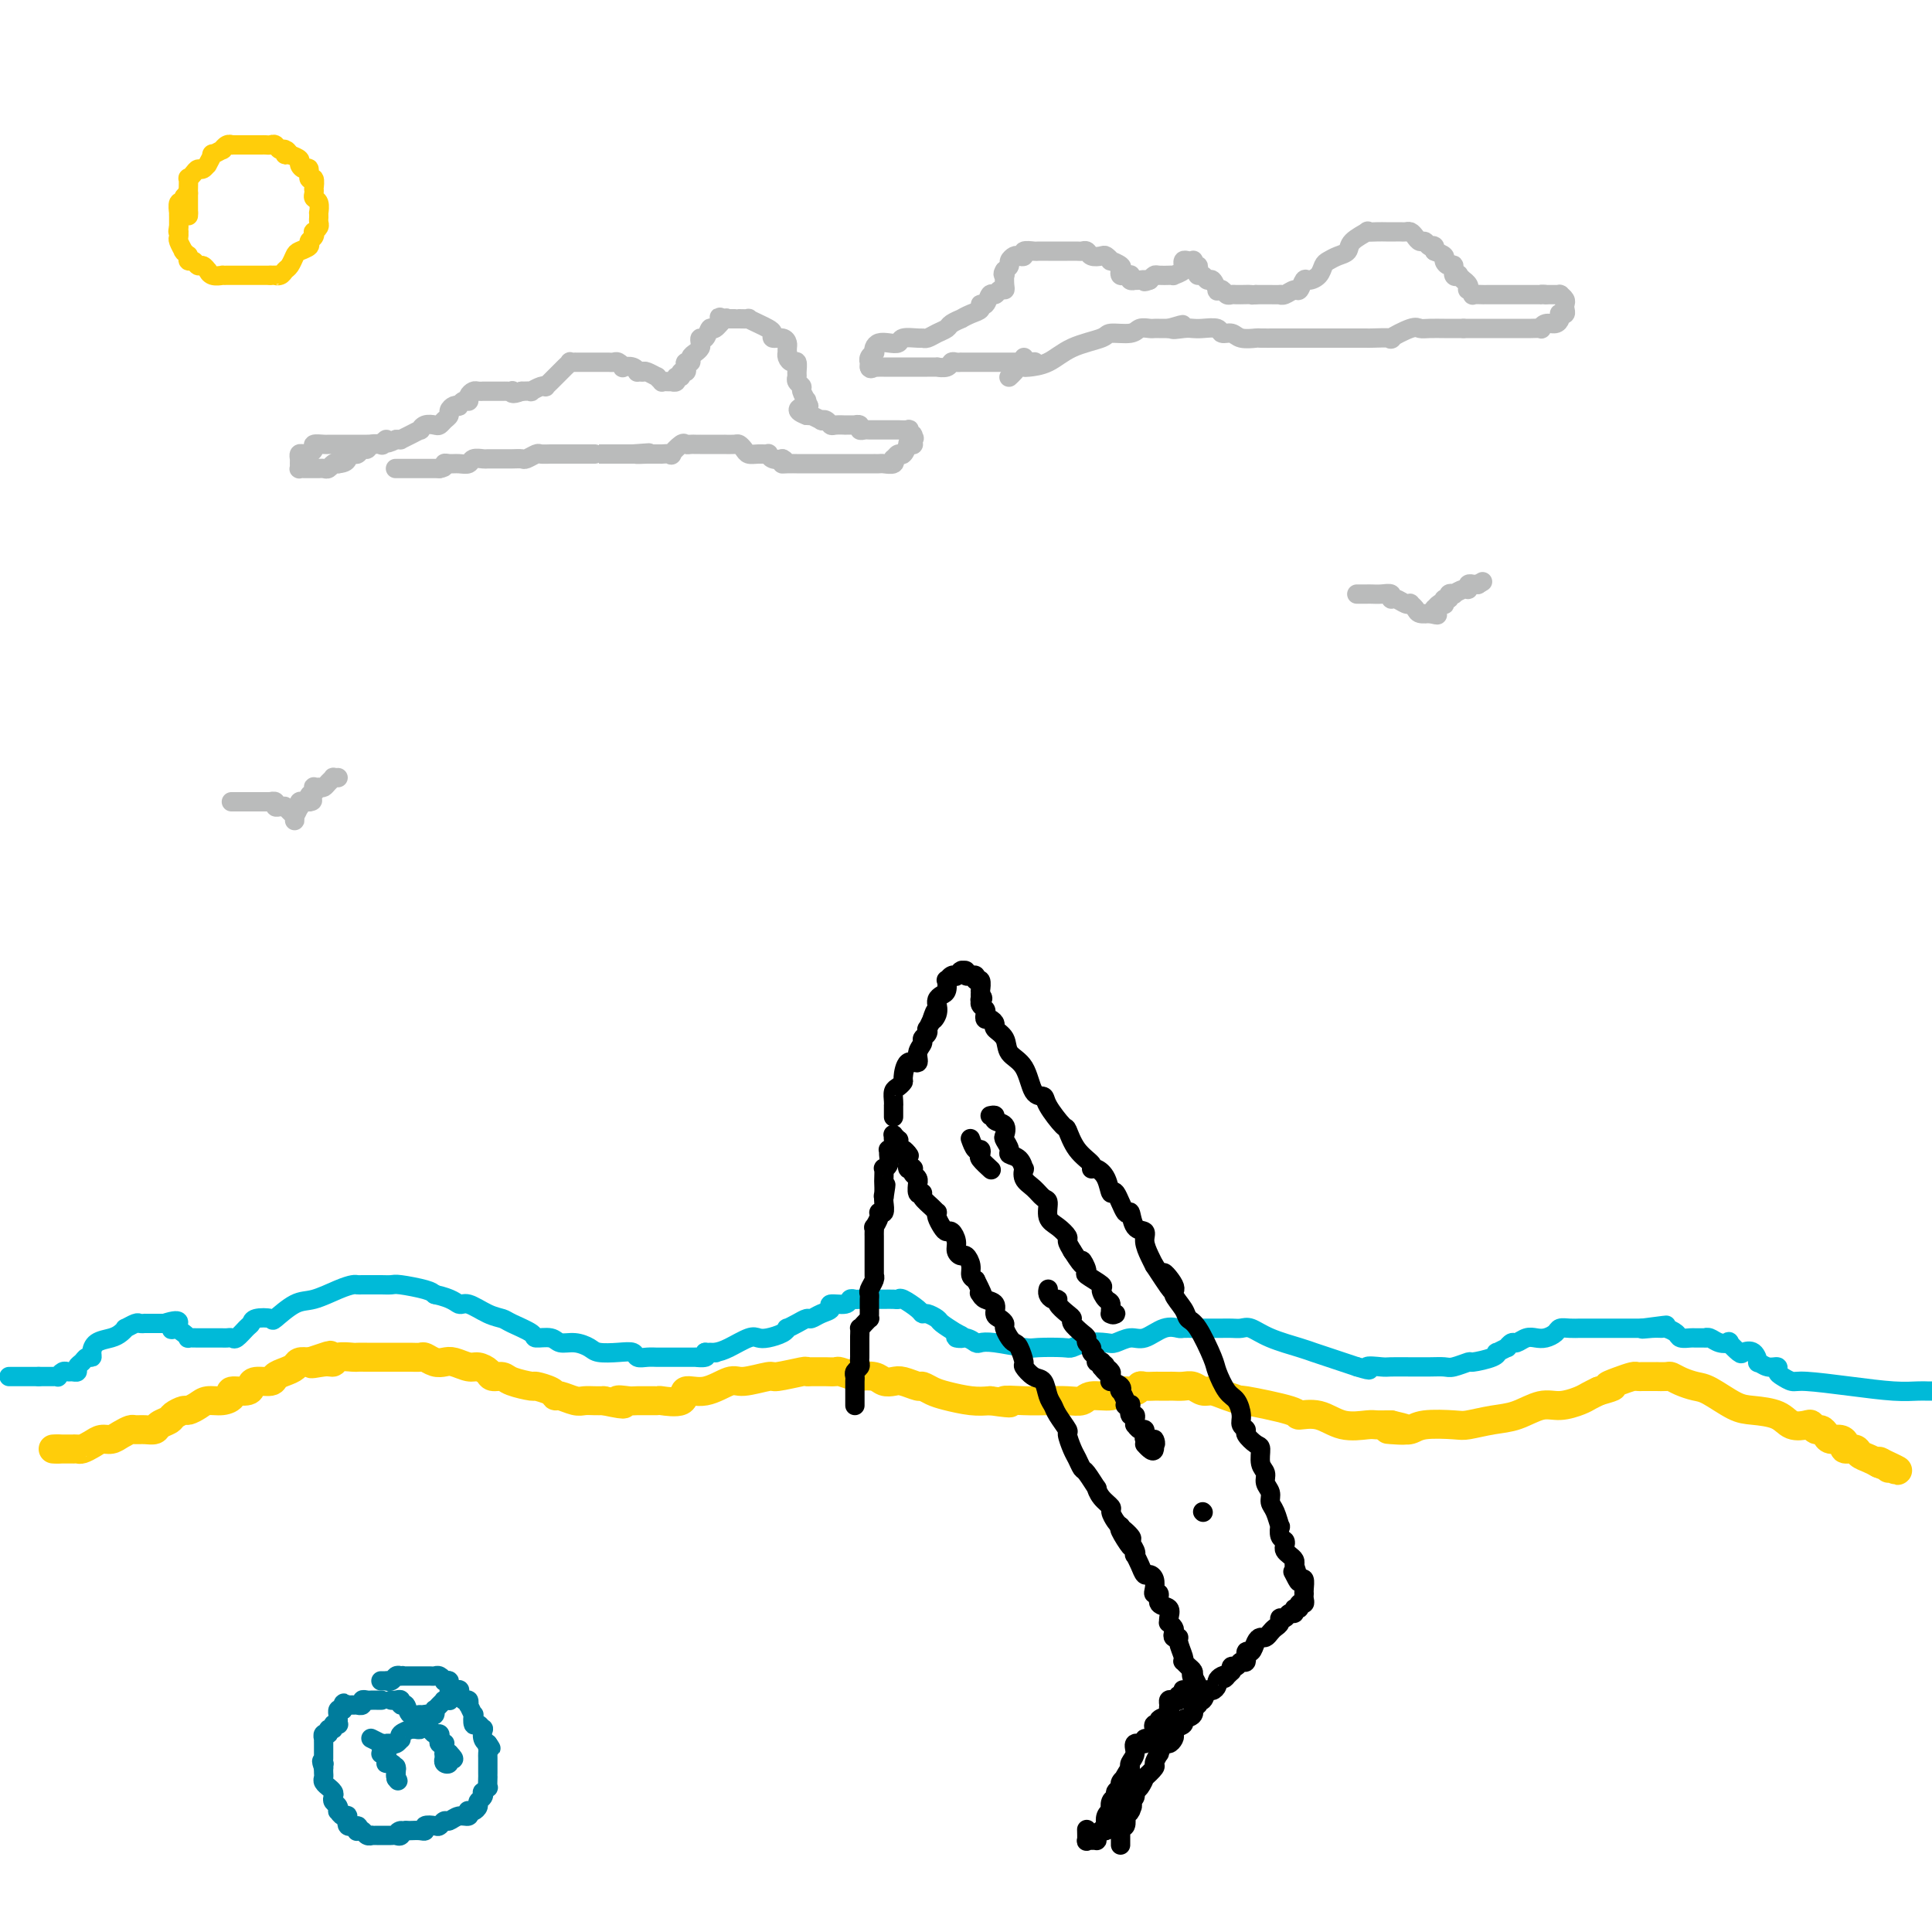 <svg viewBox='0 0 400 400' version='1.1' xmlns='http://www.w3.org/2000/svg' xmlns:xlink='http://www.w3.org/1999/xlink'><g fill='none' stroke='#FFCD0A' stroke-width='6' stroke-linecap='round' stroke-linejoin='round'><path d='M11,300c0.000,0.000 1.000,0.000 1,0'/><path d='M12,300c-0.031,0.000 -0.609,0.001 0,0c0.609,-0.001 2.404,-0.003 3,0c0.596,0.003 -0.006,0.011 0,0c0.006,-0.011 0.620,-0.041 1,0c0.380,0.041 0.524,0.152 1,0c0.476,-0.152 1.283,-0.566 2,-1c0.717,-0.434 1.343,-0.887 2,-1c0.657,-0.113 1.345,0.113 2,0c0.655,-0.113 1.279,-0.565 2,-1c0.721,-0.435 1.540,-0.851 2,-1c0.460,-0.149 0.561,-0.029 1,0c0.439,0.029 1.216,-0.033 2,0c0.784,0.033 1.576,0.163 2,0c0.424,-0.163 0.480,-0.617 1,-1c0.520,-0.383 1.505,-0.694 2,-1c0.495,-0.306 0.502,-0.608 1,-1c0.498,-0.392 1.487,-0.875 2,-1c0.513,-0.125 0.548,0.107 1,0c0.452,-0.107 1.320,-0.555 2,-1c0.680,-0.445 1.173,-0.889 2,-1c0.827,-0.111 1.987,0.111 3,0c1.013,-0.111 1.880,-0.556 2,-1c0.120,-0.444 -0.507,-0.889 0,-1c0.507,-0.111 2.148,0.111 3,0c0.852,-0.111 0.913,-0.555 1,-1c0.087,-0.445 0.198,-0.893 1,-1c0.802,-0.107 2.294,0.125 3,0c0.706,-0.125 0.626,-0.608 1,-1c0.374,-0.392 1.203,-0.693 2,-1c0.797,-0.307 1.561,-0.621 2,-1c0.439,-0.379 0.554,-0.823 1,-1c0.446,-0.177 1.223,-0.089 2,0'/><path d='M64,282c8.181,-2.780 2.634,-0.731 1,0c-1.634,0.731 0.647,0.143 2,0c1.353,-0.143 1.779,0.158 2,0c0.221,-0.158 0.238,-0.774 1,-1c0.762,-0.226 2.268,-0.060 3,0c0.732,0.060 0.689,0.016 1,0c0.311,-0.016 0.975,-0.004 2,0c1.025,0.004 2.411,0.001 3,0c0.589,-0.001 0.381,-0.001 1,0c0.619,0.001 2.067,0.004 3,0c0.933,-0.004 1.352,-0.015 2,0c0.648,0.015 1.523,0.055 2,0c0.477,-0.055 0.554,-0.207 1,0c0.446,0.207 1.260,0.773 2,1c0.740,0.227 1.407,0.116 2,0c0.593,-0.116 1.114,-0.237 2,0c0.886,0.237 2.139,0.833 3,1c0.861,0.167 1.330,-0.096 2,0c0.670,0.096 1.539,0.552 2,1c0.461,0.448 0.513,0.890 1,1c0.487,0.110 1.409,-0.111 2,0c0.591,0.111 0.852,0.556 2,1c1.148,0.444 3.185,0.889 4,1c0.815,0.111 0.410,-0.110 1,0c0.590,0.110 2.174,0.551 3,1c0.826,0.449 0.893,0.905 1,1c0.107,0.095 0.255,-0.171 1,0c0.745,0.171 2.086,0.778 3,1c0.914,0.222 1.400,0.060 2,0c0.600,-0.060 1.314,-0.017 2,0c0.686,0.017 1.343,0.009 2,0'/><path d='M125,290c6.452,1.392 3.581,0.372 3,0c-0.581,-0.372 1.127,-0.098 2,0c0.873,0.098 0.911,0.018 2,0c1.089,-0.018 3.231,0.025 4,0c0.769,-0.025 0.167,-0.120 1,0c0.833,0.120 3.102,0.454 4,0c0.898,-0.454 0.427,-1.695 1,-2c0.573,-0.305 2.191,0.326 4,0c1.809,-0.326 3.809,-1.608 5,-2c1.191,-0.392 1.572,0.105 3,0c1.428,-0.105 3.901,-0.813 5,-1c1.099,-0.187 0.823,0.146 2,0c1.177,-0.146 3.806,-0.771 5,-1c1.194,-0.229 0.954,-0.061 1,0c0.046,0.061 0.377,0.015 1,0c0.623,-0.015 1.537,-0.000 2,0c0.463,0.000 0.475,-0.014 1,0c0.525,0.014 1.562,0.055 2,0c0.438,-0.055 0.277,-0.207 1,0c0.723,0.207 2.329,0.774 3,1c0.671,0.226 0.405,0.112 1,0c0.595,-0.112 2.051,-0.222 3,0c0.949,0.222 1.391,0.777 2,1c0.609,0.223 1.384,0.115 2,0c0.616,-0.115 1.072,-0.238 2,0c0.928,0.238 2.327,0.838 3,1c0.673,0.162 0.620,-0.114 1,0c0.380,0.114 1.195,0.618 2,1c0.805,0.382 1.601,0.641 3,1c1.399,0.359 3.400,0.817 5,1c1.600,0.183 2.800,0.092 4,0'/><path d='M205,290c6.537,0.929 3.380,0.250 3,0c-0.380,-0.250 2.017,-0.071 4,0c1.983,0.071 3.550,0.034 5,0c1.450,-0.034 2.782,-0.066 4,0c1.218,0.066 2.323,0.229 3,0c0.677,-0.229 0.927,-0.850 2,-1c1.073,-0.150 2.969,0.170 4,0c1.031,-0.170 1.197,-0.830 2,-1c0.803,-0.170 2.241,0.151 3,0c0.759,-0.151 0.837,-0.772 1,-1c0.163,-0.228 0.410,-0.061 1,0c0.590,0.061 1.523,0.017 2,0c0.477,-0.017 0.498,-0.006 1,0c0.502,0.006 1.486,0.005 2,0c0.514,-0.005 0.560,-0.016 1,0c0.440,0.016 1.275,0.060 2,0c0.725,-0.060 1.342,-0.222 2,0c0.658,0.222 1.359,0.828 2,1c0.641,0.172 1.224,-0.091 2,0c0.776,0.091 1.746,0.536 3,1c1.254,0.464 2.792,0.945 3,1c0.208,0.055 -0.915,-0.318 1,0c1.915,0.318 6.866,1.325 9,2c2.134,0.675 1.449,1.018 2,1c0.551,-0.018 2.336,-0.397 4,0c1.664,0.397 3.205,1.571 5,2c1.795,0.429 3.842,0.115 5,0c1.158,-0.115 1.427,-0.031 2,0c0.573,0.031 1.449,0.009 2,0c0.551,-0.009 0.775,-0.004 1,0'/><path d='M288,295c6.601,1.463 1.603,1.120 0,1c-1.603,-0.120 0.190,-0.018 1,0c0.810,0.018 0.637,-0.047 1,0c0.363,0.047 1.261,0.205 2,0c0.739,-0.205 1.319,-0.775 3,-1c1.681,-0.225 4.462,-0.107 6,0c1.538,0.107 1.831,0.201 3,0c1.169,-0.201 3.213,-0.698 5,-1c1.787,-0.302 3.318,-0.410 5,-1c1.682,-0.590 3.514,-1.664 5,-2c1.486,-0.336 2.625,0.065 4,0c1.375,-0.065 2.986,-0.594 4,-1c1.014,-0.406 1.433,-0.687 2,-1c0.567,-0.313 1.284,-0.656 2,-1'/><path d='M331,288c4.554,-1.265 2.439,-0.927 2,-1c-0.439,-0.073 0.798,-0.555 2,-1c1.202,-0.445 2.369,-0.851 3,-1c0.631,-0.149 0.728,-0.040 1,0c0.272,0.040 0.721,0.011 1,0c0.279,-0.011 0.389,-0.004 1,0c0.611,0.004 1.724,0.004 2,0c0.276,-0.004 -0.285,-0.012 0,0c0.285,0.012 1.414,0.043 2,0c0.586,-0.043 0.628,-0.159 1,0c0.372,0.159 1.073,0.592 2,1c0.927,0.408 2.079,0.791 3,1c0.921,0.209 1.610,0.246 3,1c1.390,0.754 3.479,2.227 5,3c1.521,0.773 2.473,0.847 4,1c1.527,0.153 3.627,0.385 5,1c1.373,0.615 2.017,1.614 3,2c0.983,0.386 2.305,0.159 3,0c0.695,-0.159 0.763,-0.249 1,0c0.237,0.249 0.644,0.836 1,1c0.356,0.164 0.660,-0.097 1,0c0.340,0.097 0.716,0.552 1,1c0.284,0.448 0.475,0.890 1,1c0.525,0.110 1.383,-0.111 2,0c0.617,0.111 0.994,0.555 1,1c0.006,0.445 -0.360,0.893 0,1c0.360,0.107 1.447,-0.126 2,0c0.553,0.126 0.572,0.611 1,1c0.428,0.389 1.265,0.683 2,1c0.735,0.317 1.367,0.659 2,1'/><path d='M389,303c7.049,2.801 2.673,0.802 1,0c-1.673,-0.802 -0.643,-0.408 0,0c0.643,0.408 0.898,0.831 1,1c0.102,0.169 0.051,0.085 0,0'/></g>
<g fill='none' stroke='#00BAD8' stroke-width='4' stroke-linecap='round' stroke-linejoin='round'><path d='M2,285c-0.120,0.000 -0.239,0.000 0,0c0.239,0.000 0.837,0.000 1,0c0.163,0.000 -0.110,0.000 0,0c0.110,0.000 0.603,0.000 1,0c0.397,0.000 0.697,0.000 1,0c0.303,0.000 0.607,0.000 1,0c0.393,0.000 0.875,0.000 1,0c0.125,0.000 -0.107,0.000 0,0c0.107,0.000 0.554,0.000 1,0'/><path d='M8,285c0.881,-0.000 0.082,-0.000 0,0c-0.082,0.000 0.552,0.001 1,0c0.448,-0.001 0.712,-0.004 1,0c0.288,0.004 0.602,0.015 1,0c0.398,-0.015 0.880,-0.057 1,0c0.120,0.057 -0.121,0.212 0,0c0.121,-0.212 0.606,-0.792 1,-1c0.394,-0.208 0.697,-0.044 1,0c0.303,0.044 0.606,-0.030 1,0c0.394,0.030 0.880,0.166 1,0c0.120,-0.166 -0.126,-0.635 0,-1c0.126,-0.365 0.623,-0.626 1,-1c0.377,-0.374 0.632,-0.860 1,-1c0.368,-0.140 0.847,0.065 1,0c0.153,-0.065 -0.021,-0.400 0,-1c0.021,-0.600 0.239,-1.466 1,-2c0.761,-0.534 2.067,-0.735 3,-1c0.933,-0.265 1.492,-0.593 2,-1c0.508,-0.407 0.963,-0.894 1,-1c0.037,-0.106 -0.345,0.168 0,0c0.345,-0.168 1.417,-0.777 2,-1c0.583,-0.223 0.676,-0.060 1,0c0.324,0.060 0.879,0.016 1,0c0.121,-0.016 -0.193,-0.004 0,0c0.193,0.004 0.891,0.001 1,0c0.109,-0.001 -0.373,-0.000 0,0c0.373,0.000 1.600,0.000 2,0c0.400,-0.000 -0.029,-0.000 0,0c0.029,0.000 0.514,0.000 1,0'/><path d='M34,274c4.503,-1.463 2.760,0.378 2,1c-0.760,0.622 -0.538,0.023 0,0c0.538,-0.023 1.392,0.530 2,1c0.608,0.470 0.971,0.858 1,1c0.029,0.142 -0.278,0.038 0,0c0.278,-0.038 1.139,-0.010 2,0c0.861,0.010 1.722,0.003 2,0c0.278,-0.003 -0.027,-0.001 0,0c0.027,0.001 0.388,0.002 1,0c0.612,-0.002 1.477,-0.007 2,0c0.523,0.007 0.704,0.027 1,0c0.296,-0.027 0.707,-0.102 1,0c0.293,0.102 0.468,0.380 1,0c0.532,-0.380 1.421,-1.420 2,-2c0.579,-0.580 0.847,-0.702 1,-1c0.153,-0.298 0.192,-0.772 1,-1c0.808,-0.228 2.387,-0.211 3,0c0.613,0.211 0.262,0.617 1,0c0.738,-0.617 2.565,-2.256 4,-3c1.435,-0.744 2.477,-0.592 4,-1c1.523,-0.408 3.525,-1.377 5,-2c1.475,-0.623 2.423,-0.899 3,-1c0.577,-0.101 0.784,-0.027 1,0c0.216,0.027 0.443,0.007 1,0c0.557,-0.007 1.445,-0.003 2,0c0.555,0.003 0.779,0.004 1,0c0.221,-0.004 0.441,-0.012 1,0c0.559,0.012 1.459,0.044 2,0c0.541,-0.044 0.723,-0.166 2,0c1.277,0.166 3.651,0.619 5,1c1.349,0.381 1.675,0.691 2,1'/><path d='M90,268c3.694,0.791 4.429,1.769 5,2c0.571,0.231 0.977,-0.286 2,0c1.023,0.286 2.664,1.373 4,2c1.336,0.627 2.368,0.794 3,1c0.632,0.206 0.864,0.452 2,1c1.136,0.548 3.174,1.400 4,2c0.826,0.600 0.438,0.948 1,1c0.562,0.052 2.074,-0.193 3,0c0.926,0.193 1.265,0.822 2,1c0.735,0.178 1.864,-0.097 3,0c1.136,0.097 2.278,0.566 3,1c0.722,0.434 1.022,0.834 2,1c0.978,0.166 2.633,0.097 4,0c1.367,-0.097 2.445,-0.222 3,0c0.555,0.222 0.585,0.792 1,1c0.415,0.208 1.215,0.056 2,0c0.785,-0.056 1.557,-0.015 2,0c0.443,0.015 0.558,0.004 1,0c0.442,-0.004 1.213,-0.001 2,0c0.787,0.001 1.591,0.001 2,0c0.409,-0.001 0.422,-0.003 1,0c0.578,0.003 1.722,0.011 2,0c0.278,-0.011 -0.310,-0.041 0,0c0.310,0.041 1.517,0.155 2,0c0.483,-0.155 0.241,-0.577 0,-1'/><path d='M146,280c3.912,0.147 1.692,0.015 1,0c-0.692,-0.015 0.145,0.088 1,0c0.855,-0.088 1.728,-0.366 3,-1c1.272,-0.634 2.944,-1.624 4,-2c1.056,-0.376 1.497,-0.139 2,0c0.503,0.139 1.069,0.178 2,0c0.931,-0.178 2.228,-0.574 3,-1c0.772,-0.426 1.018,-0.884 1,-1c-0.018,-0.116 -0.301,0.109 0,0c0.301,-0.109 1.185,-0.554 2,-1c0.815,-0.446 1.560,-0.894 2,-1c0.440,-0.106 0.573,0.130 1,0c0.427,-0.130 1.147,-0.627 2,-1c0.853,-0.373 1.840,-0.622 2,-1c0.160,-0.378 -0.505,-0.886 0,-1c0.505,-0.114 2.181,0.166 3,0c0.819,-0.166 0.783,-0.776 1,-1c0.217,-0.224 0.688,-0.060 1,0c0.312,0.060 0.464,0.016 1,0c0.536,-0.016 1.457,-0.004 2,0c0.543,0.004 0.709,0.002 1,0c0.291,-0.002 0.706,-0.002 1,0c0.294,0.002 0.468,0.007 1,0c0.532,-0.007 1.424,-0.026 2,0c0.576,0.026 0.836,0.097 1,0c0.164,-0.097 0.233,-0.363 1,0c0.767,0.363 2.231,1.353 3,2c0.769,0.647 0.841,0.950 1,1c0.159,0.050 0.403,-0.151 1,0c0.597,0.151 1.545,0.656 2,1c0.455,0.344 0.416,0.527 1,1c0.584,0.473 1.792,1.237 3,2'/><path d='M198,276c3.003,1.325 0.509,1.139 0,1c-0.509,-0.139 0.967,-0.230 2,0c1.033,0.230 1.625,0.780 2,1c0.375,0.220 0.535,0.111 1,0c0.465,-0.111 1.237,-0.225 3,0c1.763,0.225 4.519,0.789 6,1c1.481,0.211 1.689,0.070 3,0c1.311,-0.070 3.726,-0.070 5,0c1.274,0.070 1.408,0.211 2,0c0.592,-0.211 1.641,-0.772 3,-1c1.359,-0.228 3.028,-0.121 4,0c0.972,0.121 1.248,0.257 2,0c0.752,-0.257 1.979,-0.906 3,-1c1.021,-0.094 1.836,0.367 3,0c1.164,-0.367 2.678,-1.562 4,-2c1.322,-0.438 2.451,-0.117 3,0c0.549,0.117 0.518,0.031 1,0c0.482,-0.031 1.476,-0.008 2,0c0.524,0.008 0.577,0.002 1,0c0.423,-0.002 1.216,-0.000 2,0c0.784,0.000 1.560,-0.001 2,0c0.440,0.001 0.544,0.006 1,0c0.456,-0.006 1.263,-0.023 2,0c0.737,0.023 1.404,0.086 2,0c0.596,-0.086 1.121,-0.321 2,0c0.879,0.321 2.111,1.199 4,2c1.889,0.801 4.434,1.524 6,2c1.566,0.476 2.152,0.705 3,1c0.848,0.295 1.959,0.656 3,1c1.041,0.344 2.012,0.670 3,1c0.988,0.330 1.994,0.665 3,1'/><path d='M281,283c3.999,1.238 1.998,0.332 2,0c0.002,-0.332 2.009,-0.089 3,0c0.991,0.089 0.965,0.024 2,0c1.035,-0.024 3.129,-0.005 4,0c0.871,0.005 0.518,-0.003 1,0c0.482,0.003 1.800,0.015 3,0c1.200,-0.015 2.283,-0.059 3,0c0.717,0.059 1.068,0.222 2,0c0.932,-0.222 2.444,-0.829 3,-1c0.556,-0.171 0.157,0.094 1,0c0.843,-0.094 2.929,-0.546 4,-1c1.071,-0.454 1.127,-0.910 1,-1c-0.127,-0.090 -0.438,0.187 0,0c0.438,-0.187 1.626,-0.838 2,-1c0.374,-0.162 -0.066,0.167 0,0c0.066,-0.167 0.636,-0.829 1,-1c0.364,-0.171 0.521,0.147 1,0c0.479,-0.147 1.279,-0.761 2,-1c0.721,-0.239 1.362,-0.102 2,0c0.638,0.102 1.275,0.171 2,0c0.725,-0.171 1.540,-0.582 2,-1c0.460,-0.418 0.564,-0.844 1,-1c0.436,-0.156 1.202,-0.042 2,0c0.798,0.042 1.627,0.011 2,0c0.373,-0.011 0.288,-0.003 1,0c0.712,0.003 2.220,0.001 3,0c0.780,-0.001 0.830,-0.000 1,0c0.170,0.000 0.458,0.000 1,0c0.542,-0.000 1.338,-0.000 2,0c0.662,0.000 1.189,0.000 2,0c0.811,-0.000 1.905,-0.000 3,0'/><path d='M340,275c9.323,-1.237 3.132,-0.329 1,0c-2.132,0.329 -0.205,0.078 1,0c1.205,-0.078 1.689,0.018 2,0c0.311,-0.018 0.449,-0.148 1,0c0.551,0.148 1.514,0.576 2,1c0.486,0.424 0.494,0.846 1,1c0.506,0.154 1.511,0.040 2,0c0.489,-0.040 0.462,-0.007 1,0c0.538,0.007 1.641,-0.012 2,0c0.359,0.012 -0.025,0.054 0,0c0.025,-0.054 0.459,-0.203 1,0c0.541,0.203 1.191,0.759 2,1c0.809,0.241 1.778,0.168 2,0c0.222,-0.168 -0.304,-0.429 0,0c0.304,0.429 1.439,1.550 2,2c0.561,0.450 0.548,0.230 1,0c0.452,-0.230 1.369,-0.469 2,0c0.631,0.469 0.978,1.645 1,2c0.022,0.355 -0.279,-0.112 0,0c0.279,0.112 1.139,0.805 2,1c0.861,0.195 1.724,-0.106 2,0c0.276,0.106 -0.033,0.620 0,1c0.033,0.380 0.409,0.628 1,1c0.591,0.372 1.397,0.870 2,1c0.603,0.130 1.002,-0.109 3,0c1.998,0.109 5.596,0.565 9,1c3.404,0.435 6.613,0.849 9,1c2.387,0.151 3.950,0.041 5,0c1.050,-0.041 1.586,-0.012 2,0c0.414,0.012 0.707,0.006 1,0'/></g>
<g fill='none' stroke='#FFCD0A' stroke-width='4' stroke-linecap='round' stroke-linejoin='round'><path d='M39,40c-0.453,0.293 -0.906,0.585 -1,1c-0.094,0.415 0.171,0.951 0,1c-0.171,0.049 -0.778,-0.390 -1,0c-0.222,0.390 -0.060,1.610 0,2c0.060,0.390 0.016,-0.050 0,0c-0.016,0.050 -0.004,0.590 0,1c0.004,0.410 0.001,0.688 0,1c-0.001,0.312 -0.001,0.656 0,1'/><path d='M37,47c-0.310,1.306 -0.084,1.070 0,1c0.084,-0.070 0.026,0.027 0,0c-0.026,-0.027 -0.021,-0.179 0,0c0.021,0.179 0.059,0.689 0,1c-0.059,0.311 -0.213,0.422 0,1c0.213,0.578 0.793,1.623 1,2c0.207,0.377 0.041,0.087 0,0c-0.041,-0.087 0.042,0.028 0,0c-0.042,-0.028 -0.208,-0.200 0,0c0.208,0.200 0.791,0.770 1,1c0.209,0.230 0.045,0.118 0,0c-0.045,-0.118 0.029,-0.243 0,0c-0.029,0.243 -0.162,0.854 0,1c0.162,0.146 0.617,-0.172 1,0c0.383,0.172 0.693,0.834 1,1c0.307,0.166 0.612,-0.166 1,0c0.388,0.166 0.860,0.829 1,1c0.140,0.171 -0.050,-0.150 0,0c0.050,0.150 0.342,0.772 1,1c0.658,0.228 1.683,0.061 2,0c0.317,-0.061 -0.074,-0.016 0,0c0.074,0.016 0.611,0.004 1,0c0.389,-0.004 0.629,-0.001 1,0c0.371,0.001 0.874,0.000 1,0c0.126,-0.000 -0.126,-0.000 0,0c0.126,0.000 0.628,0.000 1,0c0.372,-0.000 0.613,-0.000 1,0c0.387,0.000 0.918,0.000 1,0c0.082,-0.000 -0.286,-0.000 0,0c0.286,0.000 1.224,0.000 2,0c0.776,-0.000 1.388,-0.000 2,0'/><path d='M56,57c2.035,-0.014 1.123,-0.049 1,0c-0.123,0.049 0.543,0.182 1,0c0.457,-0.182 0.705,-0.679 1,-1c0.295,-0.321 0.638,-0.467 1,-1c0.362,-0.533 0.742,-1.452 1,-2c0.258,-0.548 0.395,-0.725 1,-1c0.605,-0.275 1.678,-0.647 2,-1c0.322,-0.353 -0.106,-0.686 0,-1c0.106,-0.314 0.746,-0.609 1,-1c0.254,-0.391 0.121,-0.879 0,-1c-0.121,-0.121 -0.228,0.127 0,0c0.228,-0.127 0.793,-0.627 1,-1c0.207,-0.373 0.055,-0.620 0,-1c-0.055,-0.380 -0.014,-0.893 0,-1c0.014,-0.107 -0.000,0.193 0,0c0.000,-0.193 0.014,-0.877 0,-1c-0.014,-0.123 -0.056,0.317 0,0c0.056,-0.317 0.211,-1.389 0,-2c-0.211,-0.611 -0.788,-0.760 -1,-1c-0.212,-0.240 -0.061,-0.570 0,-1c0.061,-0.430 0.031,-0.960 0,-1c-0.031,-0.040 -0.064,0.411 0,0c0.064,-0.411 0.223,-1.682 0,-2c-0.223,-0.318 -0.829,0.318 -1,0c-0.171,-0.318 0.092,-1.591 0,-2c-0.092,-0.409 -0.540,0.045 -1,0c-0.460,-0.045 -0.931,-0.589 -1,-1c-0.069,-0.411 0.266,-0.689 0,-1c-0.266,-0.311 -1.133,-0.656 -2,-1'/><path d='M60,32c-1.168,-1.946 -1.086,-0.311 -1,0c0.086,0.311 0.178,-0.701 0,-1c-0.178,-0.299 -0.624,0.116 -1,0c-0.376,-0.116 -0.682,-0.763 -1,-1c-0.318,-0.237 -0.650,-0.063 -1,0c-0.350,0.063 -0.719,0.017 -1,0c-0.281,-0.017 -0.474,-0.005 -1,0c-0.526,0.005 -1.385,0.001 -2,0c-0.615,-0.001 -0.987,-0.000 -1,0c-0.013,0.000 0.334,-0.001 0,0c-0.334,0.001 -1.348,0.004 -2,0c-0.652,-0.004 -0.943,-0.016 -1,0c-0.057,0.016 0.121,0.061 0,0c-0.121,-0.061 -0.539,-0.229 -1,0c-0.461,0.229 -0.965,0.854 -1,1c-0.035,0.146 0.398,-0.186 0,0c-0.398,0.186 -1.626,0.891 -2,1c-0.374,0.109 0.107,-0.378 0,0c-0.107,0.378 -0.802,1.621 -1,2c-0.198,0.379 0.101,-0.104 0,0c-0.101,0.104 -0.601,0.796 -1,1c-0.399,0.204 -0.695,-0.081 -1,0c-0.305,0.081 -0.618,0.529 -1,1c-0.382,0.471 -0.835,0.966 -1,1c-0.165,0.034 -0.044,-0.392 0,0c0.044,0.392 0.012,1.601 0,2c-0.012,0.399 -0.003,-0.012 0,0c0.003,0.012 0.001,0.446 0,1c-0.001,0.554 -0.000,1.226 0,2c0.000,0.774 0.000,1.650 0,2c-0.000,0.350 -0.000,0.175 0,0'/><path d='M39,44c0.000,1.167 0.000,0.583 0,0'/></g>
<g fill='none' stroke='#000000' stroke-width='4' stroke-linecap='round' stroke-linejoin='round'><path d='M177,291c-0.001,-0.250 -0.001,-0.501 0,-1c0.001,-0.499 0.004,-1.247 0,-2c-0.004,-0.753 -0.015,-1.511 0,-2c0.015,-0.489 0.057,-0.709 0,-1c-0.057,-0.291 -0.211,-0.654 0,-1c0.211,-0.346 0.789,-0.673 1,-1c0.211,-0.327 0.057,-0.652 0,-1c-0.057,-0.348 -0.015,-0.720 0,-1c0.015,-0.280 0.004,-0.467 0,-1c-0.004,-0.533 -0.001,-1.411 0,-2c0.001,-0.589 0.000,-0.889 0,-1c-0.000,-0.111 -0.000,-0.032 0,0c0.000,0.032 0.000,0.016 0,0'/><path d='M178,277c0.110,-2.575 -0.114,-2.012 0,-2c0.114,0.012 0.566,-0.526 1,-1c0.434,-0.474 0.848,-0.883 1,-1c0.152,-0.117 0.041,0.057 0,0c-0.041,-0.057 -0.011,-0.344 0,-1c0.011,-0.656 0.002,-1.680 0,-2c-0.002,-0.320 0.003,0.065 0,0c-0.003,-0.065 -0.015,-0.581 0,-1c0.015,-0.419 0.057,-0.740 0,-1c-0.057,-0.260 -0.211,-0.460 0,-1c0.211,-0.540 0.789,-1.421 1,-2c0.211,-0.579 0.057,-0.857 0,-1c-0.057,-0.143 -0.015,-0.150 0,0c0.015,0.150 0.004,0.457 0,0c-0.004,-0.457 -0.001,-1.677 0,-2c0.001,-0.323 0.000,0.250 0,0c-0.000,-0.250 -0.000,-1.324 0,-2c0.000,-0.676 0.000,-0.955 0,-1c-0.000,-0.045 -0.000,0.143 0,0c0.000,-0.143 0.000,-0.617 0,-1c-0.000,-0.383 -0.001,-0.675 0,-1c0.001,-0.325 0.004,-0.682 0,-1c-0.004,-0.318 -0.016,-0.597 0,-1c0.016,-0.403 0.061,-0.929 0,-1c-0.061,-0.071 -0.226,0.314 0,0c0.226,-0.314 0.845,-1.327 1,-2c0.155,-0.673 -0.154,-1.005 0,-1c0.154,0.005 0.772,0.348 1,0c0.228,-0.348 0.065,-1.385 0,-2c-0.065,-0.615 -0.033,-0.807 0,-1'/><path d='M183,248c0.774,-4.743 0.208,-2.102 0,-1c-0.208,1.102 -0.057,0.664 0,0c0.057,-0.664 0.019,-1.553 0,-2c-0.019,-0.447 -0.019,-0.452 0,-1c0.019,-0.548 0.058,-1.639 0,-2c-0.058,-0.361 -0.213,0.009 0,0c0.213,-0.009 0.793,-0.398 1,-1c0.207,-0.602 0.041,-1.418 0,-2c-0.041,-0.582 0.041,-0.930 0,-1c-0.041,-0.070 -0.207,0.139 0,0c0.207,-0.139 0.786,-0.627 1,-1c0.214,-0.373 0.061,-0.632 0,-1c-0.061,-0.368 -0.030,-0.845 0,-1c0.030,-0.155 0.061,0.014 0,0c-0.061,-0.014 -0.213,-0.210 0,0c0.213,0.210 0.792,0.826 1,1c0.208,0.174 0.045,-0.094 0,0c-0.045,0.094 0.029,0.551 0,1c-0.029,0.449 -0.162,0.890 0,1c0.162,0.110 0.618,-0.111 1,0c0.382,0.111 0.691,0.556 1,1'/><path d='M188,239c0.464,0.476 0.125,0.165 0,0c-0.125,-0.165 -0.034,-0.184 0,0c0.034,0.184 0.013,0.571 0,1c-0.013,0.429 -0.017,0.899 0,1c0.017,0.101 0.056,-0.166 0,0c-0.056,0.166 -0.207,0.765 0,1c0.207,0.235 0.773,0.106 1,0c0.227,-0.106 0.114,-0.188 0,0c-0.114,0.188 -0.228,0.646 0,1c0.228,0.354 0.797,0.603 1,1c0.203,0.397 0.041,0.943 0,1c-0.041,0.057 0.040,-0.375 0,0c-0.040,0.375 -0.200,1.557 0,2c0.200,0.443 0.761,0.147 1,0c0.239,-0.147 0.155,-0.145 0,0c-0.155,0.145 -0.382,0.433 0,1c0.382,0.567 1.373,1.412 2,2c0.627,0.588 0.889,0.918 1,1c0.111,0.082 0.071,-0.085 0,0c-0.071,0.085 -0.173,0.421 0,1c0.173,0.579 0.620,1.401 1,2c0.380,0.599 0.693,0.974 1,1c0.307,0.026 0.607,-0.296 1,0c0.393,0.296 0.880,1.209 1,2c0.120,0.791 -0.126,1.458 0,2c0.126,0.542 0.625,0.957 1,1c0.375,0.043 0.626,-0.288 1,0c0.374,0.288 0.870,1.193 1,2c0.130,0.807 -0.106,1.516 0,2c0.106,0.484 0.553,0.742 1,1'/><path d='M202,265c2.400,4.716 1.399,3.505 1,3c-0.399,-0.505 -0.195,-0.304 0,0c0.195,0.304 0.382,0.712 1,1c0.618,0.288 1.667,0.457 2,1c0.333,0.543 -0.052,1.458 0,2c0.052,0.542 0.539,0.709 1,1c0.461,0.291 0.897,0.706 1,1c0.103,0.294 -0.126,0.468 0,1c0.126,0.532 0.607,1.423 1,2c0.393,0.577 0.700,0.841 1,1c0.300,0.159 0.595,0.212 1,1c0.405,0.788 0.920,2.312 1,3c0.080,0.688 -0.277,0.541 0,1c0.277,0.459 1.186,1.525 2,2c0.814,0.475 1.532,0.359 2,1c0.468,0.641 0.685,2.040 1,3c0.315,0.960 0.728,1.483 1,2c0.272,0.517 0.401,1.030 1,2c0.599,0.970 1.666,2.397 2,3c0.334,0.603 -0.067,0.383 0,1c0.067,0.617 0.600,2.072 1,3c0.400,0.928 0.667,1.329 1,2c0.333,0.671 0.732,1.611 1,2c0.268,0.389 0.405,0.227 1,1c0.595,0.773 1.647,2.482 2,3c0.353,0.518 0.006,-0.156 0,0c-0.006,0.156 0.327,1.141 1,2c0.673,0.859 1.686,1.591 2,2c0.314,0.409 -0.069,0.495 0,1c0.069,0.505 0.591,1.430 1,2c0.409,0.570 0.704,0.785 1,1'/><path d='M232,316c4.515,8.064 0.804,2.725 0,1c-0.804,-1.725 1.301,0.163 2,1c0.699,0.837 -0.006,0.622 0,1c0.006,0.378 0.723,1.349 1,2c0.277,0.651 0.116,0.983 0,1c-0.116,0.017 -0.185,-0.281 0,0c0.185,0.281 0.624,1.139 1,2c0.376,0.861 0.688,1.723 1,2c0.312,0.277 0.624,-0.033 1,0c0.376,0.033 0.817,0.408 1,1c0.183,0.592 0.109,1.400 0,2c-0.109,0.600 -0.254,0.990 0,1c0.254,0.010 0.905,-0.361 1,0c0.095,0.361 -0.368,1.455 0,2c0.368,0.545 1.566,0.541 2,1c0.434,0.459 0.102,1.379 0,2c-0.102,0.621 0.024,0.941 0,1c-0.024,0.059 -0.199,-0.142 0,0c0.199,0.142 0.770,0.628 1,1c0.230,0.372 0.118,0.632 0,1c-0.118,0.368 -0.242,0.845 0,1c0.242,0.155 0.849,-0.012 1,0c0.151,0.012 -0.153,0.202 0,1c0.153,0.798 0.763,2.203 1,3c0.237,0.797 0.102,0.987 0,1c-0.102,0.013 -0.172,-0.151 0,0c0.172,0.151 0.585,0.618 1,1c0.415,0.382 0.833,0.681 1,1c0.167,0.319 0.084,0.660 0,1'/><path d='M247,347c2.321,4.736 0.623,1.076 0,0c-0.623,-1.076 -0.170,0.433 0,1c0.170,0.567 0.056,0.191 0,0c-0.056,-0.191 -0.054,-0.196 0,0c0.054,0.196 0.159,0.592 0,1c-0.159,0.408 -0.582,0.826 -1,1c-0.418,0.174 -0.829,0.103 -1,0c-0.171,-0.103 -0.101,-0.238 0,0c0.101,0.238 0.234,0.847 0,1c-0.234,0.153 -0.833,-0.152 -1,0c-0.167,0.152 0.098,0.762 0,1c-0.098,0.238 -0.560,0.105 -1,0c-0.440,-0.105 -0.858,-0.183 -1,0c-0.142,0.183 -0.009,0.627 0,1c0.009,0.373 -0.106,0.673 0,1c0.106,0.327 0.435,0.679 0,1c-0.435,0.321 -1.632,0.611 -2,1c-0.368,0.389 0.095,0.879 0,1c-0.095,0.121 -0.748,-0.126 -1,0c-0.252,0.126 -0.104,0.627 0,1c0.104,0.373 0.164,0.620 0,1c-0.164,0.380 -0.551,0.892 -1,1c-0.449,0.108 -0.961,-0.189 -1,0c-0.039,0.189 0.396,0.863 0,1c-0.396,0.137 -1.623,-0.264 -2,0c-0.377,0.264 0.095,1.195 0,2c-0.095,0.805 -0.756,1.486 -1,2c-0.244,0.514 -0.070,0.861 0,1c0.070,0.139 0.035,0.069 0,0'/><path d='M234,366c-2.172,3.345 -1.103,2.206 -1,2c0.103,-0.206 -0.761,0.521 -1,1c-0.239,0.479 0.146,0.710 0,1c-0.146,0.290 -0.823,0.637 -1,1c-0.177,0.363 0.145,0.740 0,1c-0.145,0.260 -0.757,0.402 -1,1c-0.243,0.598 -0.117,1.652 0,2c0.117,0.348 0.223,-0.012 0,0c-0.223,0.012 -0.777,0.395 -1,1c-0.223,0.605 -0.116,1.433 0,2c0.116,0.567 0.241,0.874 0,1c-0.241,0.126 -0.848,0.072 -1,0c-0.152,-0.072 0.153,-0.163 0,0c-0.153,0.163 -0.763,0.579 -1,1c-0.237,0.421 -0.102,0.847 0,1c0.102,0.153 0.171,0.034 0,0c-0.171,-0.034 -0.582,0.019 -1,0c-0.418,-0.019 -0.844,-0.108 -1,0c-0.156,0.108 -0.042,0.414 0,0c0.042,-0.414 0.012,-1.547 0,-2c-0.012,-0.453 -0.006,-0.227 0,0'/><path d='M185,231c-0.000,0.231 -0.001,0.461 0,0c0.001,-0.461 0.003,-1.615 0,-2c-0.003,-0.385 -0.011,-0.002 0,0c0.011,0.002 0.041,-0.378 0,-1c-0.041,-0.622 -0.153,-1.485 0,-2c0.153,-0.515 0.571,-0.683 1,-1c0.429,-0.317 0.870,-0.784 1,-1c0.130,-0.216 -0.052,-0.180 0,-1c0.052,-0.820 0.339,-2.496 1,-3c0.661,-0.504 1.698,0.164 2,0c0.302,-0.164 -0.129,-1.158 0,-2c0.129,-0.842 0.818,-1.531 1,-2c0.182,-0.469 -0.145,-0.720 0,-1c0.145,-0.280 0.760,-0.591 1,-1c0.240,-0.409 0.103,-0.918 0,-1c-0.103,-0.082 -0.172,0.262 0,0c0.172,-0.262 0.586,-1.131 1,-2'/><path d='M193,211c1.177,-3.067 0.118,-0.734 0,0c-0.118,0.734 0.703,-0.132 1,-1c0.297,-0.868 0.069,-1.737 0,-2c-0.069,-0.263 0.020,0.079 0,0c-0.020,-0.079 -0.150,-0.581 0,-1c0.150,-0.419 0.579,-0.757 1,-1c0.421,-0.243 0.835,-0.391 1,-1c0.165,-0.609 0.082,-1.679 0,-2c-0.082,-0.321 -0.162,0.106 0,0c0.162,-0.106 0.565,-0.747 1,-1c0.435,-0.253 0.900,-0.120 1,0c0.100,0.120 -0.165,0.227 0,0c0.165,-0.227 0.761,-0.789 1,-1c0.239,-0.211 0.120,-0.071 0,0c-0.120,0.071 -0.242,0.071 0,0c0.242,-0.071 0.848,-0.215 1,0c0.152,0.215 -0.151,0.788 0,1c0.151,0.212 0.758,0.061 1,0c0.242,-0.061 0.121,-0.033 0,0c-0.121,0.033 -0.243,0.069 0,0c0.243,-0.069 0.850,-0.244 1,0c0.150,0.244 -0.156,0.905 0,1c0.156,0.095 0.774,-0.377 1,0c0.226,0.377 0.061,1.601 0,2c-0.061,0.399 -0.017,-0.029 0,0c0.017,0.029 0.009,0.514 0,1'/><path d='M203,206c0.924,0.858 0.234,1.003 0,1c-0.234,-0.003 -0.011,-0.155 0,0c0.011,0.155 -0.191,0.615 0,1c0.191,0.385 0.773,0.695 1,1c0.227,0.305 0.097,0.606 0,1c-0.097,0.394 -0.162,0.881 0,1c0.162,0.119 0.552,-0.130 1,0c0.448,0.130 0.953,0.640 1,1c0.047,0.360 -0.364,0.570 0,1c0.364,0.430 1.502,1.081 2,2c0.498,0.919 0.355,2.106 1,3c0.645,0.894 2.078,1.494 3,3c0.922,1.506 1.332,3.917 2,5c0.668,1.083 1.595,0.838 2,1c0.405,0.162 0.288,0.729 1,2c0.712,1.271 2.253,3.245 3,4c0.747,0.755 0.700,0.292 1,1c0.300,0.708 0.949,2.586 2,4c1.051,1.414 2.505,2.363 3,3c0.495,0.637 0.029,0.961 0,1c-0.029,0.039 0.377,-0.208 1,0c0.623,0.208 1.463,0.872 2,2c0.537,1.128 0.773,2.719 1,3c0.227,0.281 0.447,-0.749 1,0c0.553,0.749 1.440,3.277 2,4c0.560,0.723 0.794,-0.361 1,0c0.206,0.361 0.384,2.166 1,3c0.616,0.834 1.670,0.698 2,1c0.330,0.302 -0.065,1.043 0,2c0.065,0.957 0.590,2.131 1,3c0.410,0.869 0.705,1.435 1,2'/><path d='M239,262c5.893,9.016 2.625,3.558 2,2c-0.625,-1.558 1.392,0.786 2,2c0.608,1.214 -0.194,1.298 0,2c0.194,0.702 1.385,2.020 2,3c0.615,0.980 0.654,1.621 1,2c0.346,0.379 0.999,0.495 2,2c1.001,1.505 2.349,4.399 3,6c0.651,1.601 0.604,1.910 1,3c0.396,1.090 1.235,2.961 2,4c0.765,1.039 1.457,1.247 2,2c0.543,0.753 0.937,2.051 1,3c0.063,0.949 -0.203,1.548 0,2c0.203,0.452 0.876,0.758 1,1c0.124,0.242 -0.303,0.421 0,1c0.303,0.579 1.334,1.559 2,2c0.666,0.441 0.967,0.345 1,1c0.033,0.655 -0.202,2.063 0,3c0.202,0.937 0.842,1.404 1,2c0.158,0.596 -0.164,1.320 0,2c0.164,0.680 0.815,1.315 1,2c0.185,0.685 -0.095,1.420 0,2c0.095,0.580 0.565,1.006 1,2c0.435,0.994 0.835,2.557 1,3c0.165,0.443 0.096,-0.232 0,0c-0.096,0.232 -0.219,1.372 0,2c0.219,0.628 0.780,0.746 1,1c0.220,0.254 0.098,0.645 0,1c-0.098,0.355 -0.170,0.672 0,1c0.170,0.328 0.584,0.665 1,1c0.416,0.335 0.833,0.667 1,1c0.167,0.333 0.083,0.666 0,1'/><path d='M268,324c1.868,5.731 0.539,3.059 0,2c-0.539,-1.059 -0.288,-0.504 0,0c0.288,0.504 0.613,0.958 1,1c0.387,0.042 0.836,-0.329 1,0c0.164,0.329 0.044,1.359 0,2c-0.044,0.641 -0.011,0.894 0,1c0.011,0.106 -0.001,0.066 0,0c0.001,-0.066 0.015,-0.157 0,0c-0.015,0.157 -0.061,0.563 0,1c0.061,0.437 0.227,0.906 0,1c-0.227,0.094 -0.849,-0.186 -1,0c-0.151,0.186 0.167,0.838 0,1c-0.167,0.162 -0.819,-0.168 -1,0c-0.181,0.168 0.110,0.833 0,1c-0.110,0.167 -0.621,-0.162 -1,0c-0.379,0.162 -0.626,0.817 -1,1c-0.374,0.183 -0.874,-0.105 -1,0c-0.126,0.105 0.121,0.602 0,1c-0.121,0.398 -0.610,0.697 -1,1c-0.390,0.303 -0.682,0.611 -1,1c-0.318,0.389 -0.664,0.859 -1,1c-0.336,0.141 -0.664,-0.045 -1,0c-0.336,0.045 -0.682,0.323 -1,1c-0.318,0.677 -0.610,1.755 -1,2c-0.390,0.245 -0.879,-0.341 -1,0c-0.121,0.341 0.125,1.611 0,2c-0.125,0.389 -0.621,-0.102 -1,0c-0.379,0.102 -0.640,0.797 -1,1c-0.360,0.203 -0.817,-0.085 -1,0c-0.183,0.085 -0.091,0.542 0,1'/><path d='M255,346c-2.349,2.251 -1.221,1.378 -1,1c0.221,-0.378 -0.466,-0.261 -1,0c-0.534,0.261 -0.916,0.666 -1,1c-0.084,0.334 0.131,0.596 0,1c-0.131,0.404 -0.608,0.950 -1,1c-0.392,0.050 -0.698,-0.395 -1,0c-0.302,0.395 -0.601,1.629 -1,2c-0.399,0.371 -0.900,-0.122 -1,0c-0.100,0.122 0.199,0.859 0,1c-0.199,0.141 -0.898,-0.313 -1,0c-0.102,0.313 0.393,1.393 0,2c-0.393,0.607 -1.674,0.740 -2,1c-0.326,0.260 0.302,0.649 0,1c-0.302,0.351 -1.534,0.666 -2,1c-0.466,0.334 -0.168,0.686 0,1c0.168,0.314 0.204,0.590 0,1c-0.204,0.410 -0.647,0.954 -1,1c-0.353,0.046 -0.614,-0.407 -1,0c-0.386,0.407 -0.896,1.672 -1,2c-0.104,0.328 0.197,-0.282 0,0c-0.197,0.282 -0.893,1.455 -1,2c-0.107,0.545 0.374,0.460 0,1c-0.374,0.540 -1.602,1.703 -2,2c-0.398,0.297 0.034,-0.271 0,0c-0.034,0.271 -0.535,1.382 -1,2c-0.465,0.618 -0.894,0.743 -1,1c-0.106,0.257 0.113,0.645 0,1c-0.113,0.355 -0.556,0.678 -1,1'/><path d='M234,373c-3.250,4.344 -0.874,1.704 0,1c0.874,-0.704 0.248,0.527 0,1c-0.248,0.473 -0.118,0.187 0,0c0.118,-0.187 0.224,-0.274 0,0c-0.224,0.274 -0.778,0.910 -1,1c-0.222,0.090 -0.112,-0.364 0,0c0.112,0.364 0.226,1.547 0,2c-0.226,0.453 -0.793,0.177 -1,0c-0.207,-0.177 -0.056,-0.254 0,0c0.056,0.254 0.015,0.837 0,1c-0.015,0.163 -0.004,-0.096 0,0c0.004,0.096 0.001,0.548 0,1c-0.001,0.452 -0.000,0.905 0,1c0.000,0.095 0.000,-0.167 0,0c-0.000,0.167 -0.000,0.762 0,1c0.000,0.238 0.000,0.119 0,0'/><path d='M201,236c-0.084,-0.234 -0.168,-0.467 0,0c0.168,0.467 0.588,1.635 1,2c0.412,0.365 0.814,-0.074 1,0c0.186,0.074 0.155,0.661 0,1c-0.155,0.339 -0.433,0.431 0,1c0.433,0.569 1.578,1.615 2,2c0.422,0.385 0.121,0.110 0,0c-0.121,-0.110 -0.060,-0.055 0,0'/><path d='M205,231c0.483,-0.098 0.965,-0.196 1,0c0.035,0.196 -0.379,0.686 0,1c0.379,0.314 1.550,0.452 2,1c0.450,0.548 0.180,1.508 0,2c-0.180,0.492 -0.269,0.518 0,1c0.269,0.482 0.896,1.420 1,2c0.104,0.580 -0.313,0.803 0,1c0.313,0.197 1.358,0.370 2,1c0.642,0.630 0.882,1.717 1,2c0.118,0.283 0.113,-0.238 0,0c-0.113,0.238 -0.333,1.237 0,2c0.333,0.763 1.219,1.292 2,2c0.781,0.708 1.457,1.594 2,2c0.543,0.406 0.954,0.332 1,1c0.046,0.668 -0.272,2.080 0,3c0.272,0.920 1.135,1.350 2,2c0.865,0.650 1.733,1.521 2,2c0.267,0.479 -0.067,0.565 0,1c0.067,0.435 0.533,1.217 1,2'/><path d='M222,259c3.009,4.671 2.031,2.350 2,2c-0.031,-0.350 0.884,1.272 1,2c0.116,0.728 -0.567,0.561 0,1c0.567,0.439 2.385,1.484 3,2c0.615,0.516 0.026,0.502 0,1c-0.026,0.498 0.511,1.506 1,2c0.489,0.494 0.929,0.472 1,1c0.071,0.528 -0.228,1.605 0,2c0.228,0.395 0.985,0.106 1,0c0.015,-0.106 -0.710,-0.030 -1,0c-0.290,0.030 -0.145,0.015 0,0'/><path d='M217,267c0.021,-0.082 0.042,-0.164 0,0c-0.042,0.164 -0.149,0.572 0,1c0.149,0.428 0.552,0.874 1,1c0.448,0.126 0.941,-0.069 1,0c0.059,0.069 -0.318,0.404 0,1c0.318,0.596 1.329,1.455 2,2c0.671,0.545 1.002,0.776 1,1c-0.002,0.224 -0.336,0.441 0,1c0.336,0.559 1.343,1.459 2,2c0.657,0.541 0.965,0.722 1,1c0.035,0.278 -0.202,0.653 0,1c0.202,0.347 0.842,0.668 1,1c0.158,0.332 -0.168,0.677 0,1c0.168,0.323 0.830,0.625 1,1c0.170,0.375 -0.150,0.822 0,1c0.150,0.178 0.771,0.086 1,0c0.229,-0.086 0.065,-0.168 0,0c-0.065,0.168 -0.033,0.584 0,1'/><path d='M228,283c1.945,2.488 1.306,0.709 1,0c-0.306,-0.709 -0.280,-0.348 0,0c0.280,0.348 0.815,0.684 1,1c0.185,0.316 0.022,0.611 0,1c-0.022,0.389 0.098,0.873 0,1c-0.098,0.127 -0.415,-0.103 0,0c0.415,0.103 1.560,0.539 2,1c0.440,0.461 0.174,0.947 0,1c-0.174,0.053 -0.257,-0.328 0,0c0.257,0.328 0.852,1.363 1,2c0.148,0.637 -0.153,0.874 0,1c0.153,0.126 0.759,0.142 1,0c0.241,-0.142 0.117,-0.440 0,0c-0.117,0.440 -0.228,1.619 0,2c0.228,0.381 0.796,-0.038 1,0c0.204,0.038 0.044,0.531 0,1c-0.044,0.469 0.027,0.914 0,1c-0.027,0.086 -0.150,-0.188 0,0c0.150,0.188 0.575,0.839 1,1c0.425,0.161 0.850,-0.167 1,0c0.150,0.167 0.026,0.829 0,1c-0.026,0.171 0.044,-0.150 0,0c-0.044,0.150 -0.204,0.771 0,1c0.204,0.229 0.773,0.065 1,0c0.227,-0.065 0.114,-0.033 0,0'/><path d='M238,298c1.762,2.203 1.165,0.212 1,0c-0.165,-0.212 0.100,1.356 0,2c-0.100,0.644 -0.565,0.366 -1,0c-0.435,-0.366 -0.838,-0.819 -1,-1c-0.162,-0.181 -0.081,-0.091 0,0'/><path d='M249,313c0.000,0.000 0.100,0.100 0.1,0.1'/></g>
<g fill='none' stroke='#007C9C' stroke-width='4' stroke-linecap='round' stroke-linejoin='round'><path d='M79,348c-0.120,-0.002 -0.239,-0.004 0,0c0.239,0.004 0.838,0.015 1,0c0.162,-0.015 -0.111,-0.056 0,0c0.111,0.056 0.607,0.207 1,0c0.393,-0.207 0.684,-0.774 1,-1c0.316,-0.226 0.658,-0.113 1,0'/><path d='M83,347c0.630,-0.155 0.205,-0.041 0,0c-0.205,0.041 -0.191,0.011 0,0c0.191,-0.011 0.558,-0.003 1,0c0.442,0.003 0.960,0.001 1,0c0.040,-0.001 -0.396,-0.000 0,0c0.396,0.000 1.626,-0.000 2,0c0.374,0.000 -0.107,0.000 0,0c0.107,-0.000 0.802,-0.001 1,0c0.198,0.001 -0.100,0.004 0,0c0.100,-0.004 0.600,-0.015 1,0c0.400,0.015 0.700,0.056 1,0c0.300,-0.056 0.600,-0.209 1,0c0.400,0.209 0.899,0.778 1,1c0.101,0.222 -0.198,0.096 0,0c0.198,-0.096 0.893,-0.161 1,0c0.107,0.161 -0.374,0.550 0,1c0.374,0.450 1.603,0.962 2,1c0.397,0.038 -0.038,-0.398 0,0c0.038,0.398 0.550,1.632 1,2c0.450,0.368 0.839,-0.128 1,0c0.161,0.128 0.095,0.879 0,1c-0.095,0.121 -0.219,-0.389 0,0c0.219,0.389 0.780,1.678 1,2c0.220,0.322 0.098,-0.322 0,0c-0.098,0.322 -0.171,1.609 0,2c0.171,0.391 0.585,-0.116 1,0c0.415,0.116 0.829,0.854 1,1c0.171,0.146 0.097,-0.301 0,0c-0.097,0.301 -0.219,1.350 0,2c0.219,0.650 0.777,0.900 1,1c0.223,0.100 0.112,0.050 0,0'/><path d='M101,361c1.238,1.963 0.332,0.371 0,0c-0.332,-0.371 -0.089,0.479 0,1c0.089,0.521 0.024,0.713 0,1c-0.024,0.287 -0.006,0.668 0,1c0.006,0.332 0.002,0.615 0,1c-0.002,0.385 -0.000,0.872 0,1c0.000,0.128 -0.000,-0.101 0,0c0.000,0.101 0.001,0.534 0,1c-0.001,0.466 -0.004,0.966 0,1c0.004,0.034 0.015,-0.398 0,0c-0.015,0.398 -0.055,1.626 0,2c0.055,0.374 0.207,-0.107 0,0c-0.207,0.107 -0.773,0.802 -1,1c-0.227,0.198 -0.116,-0.101 0,0c0.116,0.101 0.238,0.602 0,1c-0.238,0.398 -0.835,0.694 -1,1c-0.165,0.306 0.101,0.622 0,1c-0.101,0.378 -0.569,0.818 -1,1c-0.431,0.182 -0.826,0.105 -1,0c-0.174,-0.105 -0.126,-0.239 0,0c0.126,0.239 0.332,0.852 0,1c-0.332,0.148 -1.201,-0.170 -2,0c-0.799,0.170 -1.528,0.829 -2,1c-0.472,0.171 -0.686,-0.147 -1,0c-0.314,0.147 -0.727,0.757 -1,1c-0.273,0.243 -0.405,0.118 -1,0c-0.595,-0.118 -1.651,-0.228 -2,0c-0.349,0.228 0.010,0.793 0,1c-0.010,0.207 -0.387,0.056 -1,0c-0.613,-0.056 -1.461,-0.016 -2,0c-0.539,0.016 -0.770,0.008 -1,0'/><path d='M84,379c-2.560,0.868 -1.459,0.036 -1,0c0.459,-0.036 0.277,0.722 0,1c-0.277,0.278 -0.648,0.074 -1,0c-0.352,-0.074 -0.686,-0.020 -1,0c-0.314,0.020 -0.610,0.005 -1,0c-0.390,-0.005 -0.874,-0.002 -1,0c-0.126,0.002 0.107,0.001 0,0c-0.107,-0.001 -0.553,-0.004 -1,0c-0.447,0.004 -0.894,0.015 -1,0c-0.106,-0.015 0.129,-0.055 0,0c-0.129,0.055 -0.621,0.207 -1,0c-0.379,-0.207 -0.645,-0.771 -1,-1c-0.355,-0.229 -0.798,-0.122 -1,0c-0.202,0.122 -0.162,0.258 0,0c0.162,-0.258 0.446,-0.910 0,-1c-0.446,-0.090 -1.622,0.383 -2,0c-0.378,-0.383 0.043,-1.622 0,-2c-0.043,-0.378 -0.551,0.106 -1,0c-0.449,-0.106 -0.839,-0.802 -1,-1c-0.161,-0.198 -0.095,0.102 0,0c0.095,-0.102 0.217,-0.606 0,-1c-0.217,-0.394 -0.775,-0.679 -1,-1c-0.225,-0.321 -0.117,-0.677 0,-1c0.117,-0.323 0.241,-0.611 0,-1c-0.241,-0.389 -0.849,-0.877 -1,-1c-0.151,-0.123 0.156,0.121 0,0c-0.156,-0.121 -0.774,-0.607 -1,-1c-0.226,-0.393 -0.061,-0.693 0,-1c0.061,-0.307 0.016,-0.621 0,-1c-0.016,-0.379 -0.005,-0.823 0,-1c0.005,-0.177 0.002,-0.089 0,0'/><path d='M67,366c-0.774,-2.095 -0.207,-1.331 0,-1c0.207,0.331 0.056,0.230 0,0c-0.056,-0.230 -0.015,-0.587 0,-1c0.015,-0.413 0.004,-0.880 0,-1c-0.004,-0.120 -0.001,0.107 0,0c0.001,-0.107 0.001,-0.549 0,-1c-0.001,-0.451 -0.001,-0.909 0,-1c0.001,-0.091 0.004,0.187 0,0c-0.004,-0.187 -0.016,-0.839 0,-1c0.016,-0.161 0.061,0.168 0,0c-0.061,-0.168 -0.228,-0.833 0,-1c0.228,-0.167 0.849,0.166 1,0c0.151,-0.166 -0.170,-0.829 0,-1c0.170,-0.171 0.830,0.150 1,0c0.170,-0.150 -0.151,-0.773 0,-1c0.151,-0.227 0.772,-0.060 1,0c0.228,0.060 0.061,0.013 0,0c-0.061,-0.013 -0.016,0.006 0,0c0.016,-0.006 0.005,-0.039 0,0c-0.005,0.039 -0.002,0.150 0,0c0.002,-0.150 0.003,-0.562 0,-1c-0.003,-0.438 -0.011,-0.901 0,-1c0.011,-0.099 0.041,0.166 0,0c-0.041,-0.166 -0.155,-0.762 0,-1c0.155,-0.238 0.577,-0.119 1,0'/><path d='M71,354c0.555,-2.083 -0.057,-1.290 0,-1c0.057,0.290 0.785,0.077 1,0c0.215,-0.077 -0.082,-0.020 0,0c0.082,0.020 0.543,0.002 1,0c0.457,-0.002 0.910,0.014 1,0c0.090,-0.014 -0.183,-0.056 0,0c0.183,0.056 0.822,0.211 1,0c0.178,-0.211 -0.106,-0.789 0,-1c0.106,-0.211 0.603,-0.057 1,0c0.397,0.057 0.695,0.015 1,0c0.305,-0.015 0.618,-0.004 1,0c0.382,0.004 0.834,0.001 1,0c0.166,-0.001 0.048,-0.000 0,0c-0.048,0.000 -0.024,0.000 0,0'/><path d='M77,360c0.061,0.030 0.122,0.060 0,0c-0.122,-0.060 -0.426,-0.209 0,0c0.426,0.209 1.582,0.778 2,1c0.418,0.222 0.098,0.097 0,0c-0.098,-0.097 0.026,-0.167 0,0c-0.026,0.167 -0.203,0.570 0,1c0.203,0.430 0.786,0.886 1,1c0.214,0.114 0.060,-0.114 0,0c-0.060,0.114 -0.026,0.570 0,1c0.026,0.430 0.046,0.834 0,1c-0.046,0.166 -0.156,0.095 0,0c0.156,-0.095 0.578,-0.214 1,0c0.422,0.214 0.845,0.762 1,1c0.155,0.238 0.041,0.167 0,0c-0.041,-0.167 -0.011,-0.430 0,0c0.011,0.430 0.003,1.551 0,2c-0.003,0.449 -0.002,0.224 0,0'/><path d='M82,368c0.774,1.282 0.207,0.488 0,0c-0.207,-0.488 -0.056,-0.670 0,-1c0.056,-0.330 0.016,-0.809 0,-1c-0.016,-0.191 -0.008,-0.096 0,0'/><path d='M81,352c0.302,0.035 0.604,0.070 1,0c0.396,-0.070 0.884,-0.244 1,0c0.116,0.244 -0.142,0.905 0,1c0.142,0.095 0.683,-0.377 1,0c0.317,0.377 0.410,1.603 1,2c0.590,0.397 1.678,-0.034 2,0c0.322,0.034 -0.121,0.535 0,1c0.121,0.465 0.807,0.894 1,1c0.193,0.106 -0.106,-0.113 0,0c0.106,0.113 0.616,0.556 1,1c0.384,0.444 0.643,0.890 1,1c0.357,0.110 0.814,-0.115 1,0c0.186,0.115 0.102,0.569 0,1c-0.102,0.431 -0.223,0.837 0,1c0.223,0.163 0.791,0.082 1,0c0.209,-0.082 0.059,-0.166 0,0c-0.059,0.166 -0.026,0.580 0,1c0.026,0.420 0.045,0.844 0,1c-0.045,0.156 -0.156,0.045 0,0c0.156,-0.045 0.578,-0.022 1,0'/><path d='M93,363c1.840,1.872 0.441,1.051 0,1c-0.441,-0.051 0.078,0.667 0,1c-0.078,0.333 -0.752,0.282 -1,0c-0.248,-0.282 -0.071,-0.795 0,-1c0.071,-0.205 0.035,-0.103 0,0'/><path d='M79,363c-0.122,0.083 -0.244,0.165 0,0c0.244,-0.165 0.853,-0.579 1,-1c0.147,-0.421 -0.167,-0.849 0,-1c0.167,-0.151 0.815,-0.027 1,0c0.185,0.027 -0.093,-0.045 0,0c0.093,0.045 0.559,0.205 1,0c0.441,-0.205 0.858,-0.777 1,-1c0.142,-0.223 0.009,-0.098 0,0c-0.009,0.098 0.105,0.170 0,0c-0.105,-0.170 -0.431,-0.580 0,-1c0.431,-0.420 1.617,-0.848 2,-1c0.383,-0.152 -0.038,-0.027 0,0c0.038,0.027 0.536,-0.044 1,0c0.464,0.044 0.894,0.204 1,0c0.106,-0.204 -0.113,-0.773 0,-1c0.113,-0.227 0.556,-0.114 1,0'/><path d='M88,357c1.389,-0.883 0.362,-0.092 0,0c-0.362,0.092 -0.058,-0.515 0,-1c0.058,-0.485 -0.129,-0.847 0,-1c0.129,-0.153 0.573,-0.096 1,0c0.427,0.096 0.836,0.232 1,0c0.164,-0.232 0.083,-0.833 0,-1c-0.083,-0.167 -0.167,0.099 0,0c0.167,-0.099 0.584,-0.563 1,-1c0.416,-0.437 0.829,-0.849 1,-1c0.171,-0.151 0.098,-0.043 0,0c-0.098,0.043 -0.222,0.022 0,0c0.222,-0.022 0.792,-0.045 1,0c0.208,0.045 0.056,0.156 0,0c-0.056,-0.156 -0.015,-0.581 0,-1c0.015,-0.419 0.004,-0.834 0,-1c-0.004,-0.166 -0.002,-0.083 0,0'/></g>
<g fill='none' stroke='#BABBBB' stroke-width='4' stroke-linecap='round' stroke-linejoin='round'><path d='M82,97c-0.112,0.000 -0.223,0.000 0,0c0.223,0.000 0.781,0.000 1,0c0.219,0.000 0.100,0.000 0,0c-0.100,-0.000 -0.182,0.000 0,0c0.182,0.000 0.626,0.000 1,0c0.374,0.000 0.677,0.000 1,0c0.323,0.000 0.667,0.000 1,0c0.333,0.000 0.656,0.000 1,0c0.344,0.000 0.708,0.000 1,0c0.292,0.000 0.512,0.000 1,0c0.488,0.000 1.244,0.000 2,0'/><path d='M91,97c1.583,-0.228 1.039,-0.797 1,-1c-0.039,-0.203 0.427,-0.040 1,0c0.573,0.040 1.252,-0.042 2,0c0.748,0.042 1.566,0.207 2,0c0.434,-0.207 0.483,-0.788 1,-1c0.517,-0.212 1.503,-0.057 2,0c0.497,0.057 0.504,0.015 1,0c0.496,-0.015 1.480,-0.003 2,0c0.520,0.003 0.577,-0.003 1,0c0.423,0.003 1.211,0.015 2,0c0.789,-0.015 1.577,-0.057 2,0c0.423,0.057 0.480,0.211 1,0c0.520,-0.211 1.501,-0.789 2,-1c0.499,-0.211 0.515,-0.057 1,0c0.485,0.057 1.439,0.015 2,0c0.561,-0.015 0.727,-0.004 1,0c0.273,0.004 0.651,0.001 1,0c0.349,-0.001 0.670,-0.000 1,0c0.330,0.000 0.671,0.000 1,0c0.329,-0.000 0.648,-0.000 1,0c0.352,0.000 0.737,0.000 1,0c0.263,-0.000 0.404,-0.000 1,0c0.596,0.000 1.646,0.000 2,0c0.354,-0.000 0.010,-0.000 0,0c-0.010,0.000 0.313,0.000 1,0c0.687,-0.000 1.738,-0.000 2,0c0.262,0.000 -0.264,0.000 0,0c0.264,-0.000 1.318,-0.000 2,0c0.682,0.000 0.991,0.000 1,0c0.009,-0.000 -0.283,-0.000 0,0c0.283,0.000 1.142,0.000 2,0'/><path d='M131,94c6.290,-0.464 2.015,-0.124 1,0c-1.015,0.124 1.229,0.033 2,0c0.771,-0.033 0.067,-0.009 0,0c-0.067,0.009 0.502,0.003 1,0c0.498,-0.003 0.926,-0.001 1,0c0.074,0.001 -0.206,0.002 0,0c0.206,-0.002 0.899,-0.008 1,0c0.101,0.008 -0.391,0.030 0,0c0.391,-0.030 1.663,-0.113 2,0c0.337,0.113 -0.261,0.423 0,0c0.261,-0.423 1.380,-1.577 2,-2c0.620,-0.423 0.740,-0.113 1,0c0.260,0.113 0.661,0.030 1,0c0.339,-0.030 0.617,-0.008 1,0c0.383,0.008 0.873,0.002 1,0c0.127,-0.002 -0.108,-0.001 0,0c0.108,0.001 0.559,0.000 1,0c0.441,-0.000 0.873,-0.000 1,0c0.127,0.000 -0.050,0.000 0,0c0.050,-0.000 0.328,-0.001 1,0c0.672,0.001 1.738,0.003 2,0c0.262,-0.003 -0.281,-0.011 0,0c0.281,0.011 1.387,0.041 2,0c0.613,-0.041 0.732,-0.154 1,0c0.268,0.154 0.684,0.576 1,1c0.316,0.424 0.532,0.849 1,1c0.468,0.151 1.189,0.027 2,0c0.811,-0.027 1.712,0.044 2,0c0.288,-0.044 -0.038,-0.204 0,0c0.038,0.204 0.439,0.773 1,1c0.561,0.227 1.280,0.114 2,0'/><path d='M162,95c1.366,0.691 0.282,0.917 0,1c-0.282,0.083 0.239,0.022 1,0c0.761,-0.022 1.762,-0.006 2,0c0.238,0.006 -0.288,0.002 0,0c0.288,-0.002 1.390,-0.000 2,0c0.610,0.000 0.727,0.000 1,0c0.273,-0.000 0.703,-0.000 1,0c0.297,0.000 0.460,0.000 1,0c0.540,-0.000 1.458,-0.000 2,0c0.542,0.000 0.709,0.000 1,0c0.291,-0.000 0.707,-0.000 1,0c0.293,0.000 0.465,0.000 1,0c0.535,-0.000 1.435,-0.000 2,0c0.565,0.000 0.796,0.000 1,0c0.204,-0.000 0.382,-0.000 1,0c0.618,0.000 1.676,0.001 2,0c0.324,-0.001 -0.085,-0.004 0,0c0.085,0.004 0.663,0.016 1,0c0.337,-0.016 0.433,-0.061 1,0c0.567,0.061 1.605,0.229 2,0c0.395,-0.229 0.148,-0.853 0,-1c-0.148,-0.147 -0.198,0.185 0,0c0.198,-0.185 0.645,-0.887 1,-1c0.355,-0.113 0.617,0.363 1,0c0.383,-0.363 0.887,-1.564 1,-2c0.113,-0.436 -0.166,-0.107 0,0c0.166,0.107 0.775,-0.010 1,0c0.225,0.010 0.064,0.146 0,0c-0.064,-0.146 -0.032,-0.573 0,-1'/><path d='M189,91c0.603,-0.708 0.111,0.020 0,0c-0.111,-0.020 0.159,-0.790 0,-1c-0.159,-0.210 -0.745,0.140 -1,0c-0.255,-0.140 -0.178,-0.770 0,-1c0.178,-0.230 0.456,-0.062 0,0c-0.456,0.062 -1.646,0.017 -2,0c-0.354,-0.017 0.127,-0.004 0,0c-0.127,0.004 -0.861,0.001 -1,0c-0.139,-0.001 0.317,-0.000 0,0c-0.317,0.000 -1.409,0.000 -2,0c-0.591,-0.000 -0.683,-0.000 -1,0c-0.317,0.000 -0.860,0.001 -1,0c-0.140,-0.001 0.121,-0.004 0,0c-0.121,0.004 -0.625,0.015 -1,0c-0.375,-0.015 -0.620,-0.057 -1,0c-0.380,0.057 -0.894,0.211 -1,0c-0.106,-0.211 0.198,-0.789 0,-1c-0.198,-0.211 -0.897,-0.057 -1,0c-0.103,0.057 0.390,0.016 0,0c-0.390,-0.016 -1.662,-0.008 -2,0c-0.338,0.008 0.259,0.016 0,0c-0.259,-0.016 -1.374,-0.056 -2,0c-0.626,0.056 -0.764,0.207 -1,0c-0.236,-0.207 -0.570,-0.774 -1,-1c-0.430,-0.226 -0.955,-0.113 -1,0c-0.045,0.113 0.390,0.226 0,0c-0.390,-0.226 -1.605,-0.792 -2,-1c-0.395,-0.208 0.030,-0.060 0,0c-0.030,0.060 -0.515,0.030 -1,0'/><path d='M167,86c-3.403,-1.242 -0.911,-1.848 0,-2c0.911,-0.152 0.240,0.149 0,0c-0.240,-0.149 -0.049,-0.747 0,-1c0.049,-0.253 -0.043,-0.162 0,0c0.043,0.162 0.222,0.394 0,0c-0.222,-0.394 -0.844,-1.414 -1,-2c-0.156,-0.586 0.155,-0.739 0,-1c-0.155,-0.261 -0.776,-0.629 -1,-1c-0.224,-0.371 -0.050,-0.743 0,-1c0.050,-0.257 -0.025,-0.399 0,-1c0.025,-0.601 0.150,-1.663 0,-2c-0.150,-0.337 -0.576,0.050 -1,0c-0.424,-0.050 -0.845,-0.538 -1,-1c-0.155,-0.462 -0.043,-0.898 0,-1c0.043,-0.102 0.018,0.131 0,0c-0.018,-0.131 -0.029,-0.627 0,-1c0.029,-0.373 0.096,-0.625 0,-1c-0.096,-0.375 -0.357,-0.874 -1,-1c-0.643,-0.126 -1.669,0.120 -2,0c-0.331,-0.120 0.032,-0.607 0,-1c-0.032,-0.393 -0.460,-0.694 -1,-1c-0.540,-0.306 -1.193,-0.618 -2,-1c-0.807,-0.382 -1.770,-0.834 -2,-1c-0.230,-0.166 0.273,-0.044 0,0c-0.273,0.044 -1.320,0.012 -2,0c-0.680,-0.012 -0.991,-0.003 -1,0c-0.009,0.003 0.283,0.001 0,0c-0.283,-0.001 -1.142,-0.000 -2,0'/><path d='M150,66c-2.040,-0.739 -0.640,-0.085 0,0c0.640,0.085 0.522,-0.398 0,0c-0.522,0.398 -1.446,1.679 -2,2c-0.554,0.321 -0.736,-0.317 -1,0c-0.264,0.317 -0.609,1.591 -1,2c-0.391,0.409 -0.827,-0.045 -1,0c-0.173,0.045 -0.084,0.590 0,1c0.084,0.410 0.162,0.683 0,1c-0.162,0.317 -0.566,0.676 -1,1c-0.434,0.324 -0.900,0.613 -1,1c-0.100,0.387 0.165,0.873 0,1c-0.165,0.127 -0.761,-0.106 -1,0c-0.239,0.106 -0.121,0.549 0,1c0.121,0.451 0.244,0.909 0,1c-0.244,0.091 -0.854,-0.186 -1,0c-0.146,0.186 0.172,0.834 0,1c-0.172,0.166 -0.833,-0.152 -1,0c-0.167,0.152 0.161,0.772 0,1c-0.161,0.228 -0.813,0.062 -1,0c-0.187,-0.062 0.089,-0.021 0,0c-0.089,0.021 -0.544,0.021 -1,0c-0.456,-0.021 -0.913,-0.062 -1,0c-0.087,0.062 0.198,0.226 0,0c-0.198,-0.226 -0.878,-0.844 -1,-1c-0.122,-0.156 0.313,0.150 0,0c-0.313,-0.150 -1.375,-0.757 -2,-1c-0.625,-0.243 -0.812,-0.121 -1,0'/><path d='M133,77c-1.437,-0.095 -1.029,0.167 -1,0c0.029,-0.167 -0.321,-0.763 -1,-1c-0.679,-0.237 -1.688,-0.116 -2,0c-0.312,0.116 0.071,0.227 0,0c-0.071,-0.227 -0.596,-0.793 -1,-1c-0.404,-0.207 -0.687,-0.055 -1,0c-0.313,0.055 -0.658,0.015 -1,0c-0.342,-0.015 -0.683,-0.004 -1,0c-0.317,0.004 -0.610,0.001 -1,0c-0.390,-0.001 -0.878,-0.000 -1,0c-0.122,0.000 0.121,0.000 0,0c-0.121,-0.000 -0.607,0.000 -1,0c-0.393,-0.000 -0.693,-0.000 -1,0c-0.307,0.000 -0.622,0.000 -1,0c-0.378,-0.000 -0.818,-0.001 -1,0c-0.182,0.001 -0.105,0.004 0,0c0.105,-0.004 0.239,-0.016 0,0c-0.239,0.016 -0.852,0.060 -1,0c-0.148,-0.060 0.167,-0.223 0,0c-0.167,0.223 -0.818,0.833 -1,1c-0.182,0.167 0.105,-0.109 0,0c-0.105,0.109 -0.602,0.604 -1,1c-0.398,0.396 -0.697,0.694 -1,1c-0.303,0.306 -0.611,0.622 -1,1c-0.389,0.378 -0.859,0.819 -1,1c-0.141,0.181 0.048,0.101 0,0c-0.048,-0.101 -0.332,-0.223 -1,0c-0.668,0.223 -1.718,0.791 -2,1c-0.282,0.209 0.205,0.060 0,0c-0.205,-0.060 -1.103,-0.030 -2,0'/><path d='M108,81c-2.322,0.928 -2.127,0.249 -2,0c0.127,-0.249 0.185,-0.067 0,0c-0.185,0.067 -0.614,0.018 -1,0c-0.386,-0.018 -0.730,-0.005 -1,0c-0.270,0.005 -0.468,0.001 -1,0c-0.532,-0.001 -1.399,-0.001 -2,0c-0.601,0.001 -0.935,0.003 -1,0c-0.065,-0.003 0.140,-0.011 0,0c-0.140,0.011 -0.626,0.041 -1,0c-0.374,-0.041 -0.635,-0.154 -1,0c-0.365,0.154 -0.832,0.576 -1,1c-0.168,0.424 -0.035,0.849 0,1c0.035,0.151 -0.028,0.027 0,0c0.028,-0.027 0.149,0.045 0,0c-0.149,-0.045 -0.566,-0.205 -1,0c-0.434,0.205 -0.886,0.776 -1,1c-0.114,0.224 0.110,0.101 0,0c-0.110,-0.101 -0.555,-0.181 -1,0c-0.445,0.181 -0.892,0.623 -1,1c-0.108,0.377 0.122,0.688 0,1c-0.122,0.312 -0.597,0.623 -1,1c-0.403,0.377 -0.733,0.818 -1,1c-0.267,0.182 -0.469,0.104 -1,0c-0.531,-0.104 -1.390,-0.234 -2,0c-0.610,0.234 -0.972,0.833 -1,1c-0.028,0.167 0.277,-0.099 0,0c-0.277,0.099 -1.136,0.563 -2,1c-0.864,0.437 -1.733,0.849 -2,1c-0.267,0.151 0.066,0.043 0,0c-0.066,-0.043 -0.533,-0.022 -1,0'/><path d='M82,91c-2.855,1.486 -1.994,0.202 -2,0c-0.006,-0.202 -0.880,0.678 -1,1c-0.120,0.322 0.515,0.086 0,0c-0.515,-0.086 -2.178,-0.023 -3,0c-0.822,0.023 -0.801,0.006 -1,0c-0.199,-0.006 -0.616,-0.002 -1,0c-0.384,0.002 -0.733,0.000 -1,0c-0.267,-0.000 -0.451,0.000 -1,0c-0.549,-0.000 -1.461,-0.001 -2,0c-0.539,0.001 -0.704,0.003 -1,0c-0.296,-0.003 -0.724,-0.011 -1,0c-0.276,0.011 -0.399,0.041 -1,0c-0.601,-0.041 -1.681,-0.154 -2,0c-0.319,0.154 0.121,0.576 0,1c-0.121,0.424 -0.803,0.849 -1,1c-0.197,0.151 0.091,0.029 0,0c-0.091,-0.029 -0.560,0.034 -1,0c-0.440,-0.034 -0.851,-0.167 -1,0c-0.149,0.167 -0.037,0.633 0,1c0.037,0.367 -0.001,0.634 0,1c0.001,0.366 0.042,0.830 0,1c-0.042,0.170 -0.166,0.046 0,0c0.166,-0.046 0.622,-0.012 1,0c0.378,0.012 0.679,0.004 1,0c0.321,-0.004 0.663,-0.005 1,0c0.337,0.005 0.668,0.015 1,0c0.332,-0.015 0.666,-0.056 1,0c0.334,0.056 0.667,0.207 1,0c0.333,-0.207 0.667,-0.774 1,-1c0.333,-0.226 0.667,-0.113 1,0'/><path d='M70,96c1.643,-0.161 1.750,-0.564 2,-1c0.250,-0.436 0.643,-0.905 1,-1c0.357,-0.095 0.678,0.185 1,0c0.322,-0.185 0.647,-0.834 1,-1c0.353,-0.166 0.736,0.152 1,0c0.264,-0.152 0.411,-0.773 1,-1c0.589,-0.227 1.620,-0.061 2,0c0.380,0.061 0.109,0.017 0,0c-0.109,-0.017 -0.054,-0.009 0,0'/><path d='M209,78c-0.091,0.083 -0.181,0.166 0,0c0.181,-0.166 0.635,-0.582 1,-1c0.365,-0.418 0.643,-0.840 1,-1c0.357,-0.160 0.793,-0.060 1,0c0.207,0.060 0.185,0.079 1,0c0.815,-0.079 2.467,-0.255 4,-1c1.533,-0.745 2.949,-2.060 5,-3c2.051,-0.940 4.738,-1.506 6,-2c1.262,-0.494 1.098,-0.917 2,-1c0.902,-0.083 2.871,0.174 4,0c1.129,-0.174 1.419,-0.779 2,-1c0.581,-0.221 1.455,-0.059 2,0c0.545,0.059 0.762,0.016 1,0c0.238,-0.016 0.497,-0.005 1,0c0.503,0.005 1.252,0.002 2,0'/><path d='M242,68c5.237,-1.547 1.831,-0.416 1,0c-0.831,0.416 0.914,0.115 2,0c1.086,-0.115 1.513,-0.046 2,0c0.487,0.046 1.035,0.069 2,0c0.965,-0.069 2.347,-0.229 3,0c0.653,0.229 0.579,0.846 1,1c0.421,0.154 1.339,-0.155 2,0c0.661,0.155 1.065,0.774 2,1c0.935,0.226 2.400,0.061 3,0c0.600,-0.061 0.333,-0.016 1,0c0.667,0.016 2.266,0.004 3,0c0.734,-0.004 0.603,-0.001 1,0c0.397,0.001 1.323,0.000 2,0c0.677,-0.000 1.106,-0.000 2,0c0.894,0.000 2.253,0.000 3,0c0.747,-0.000 0.882,-0.000 1,0c0.118,0.000 0.219,0.000 1,0c0.781,-0.000 2.241,-0.000 3,0c0.759,0.000 0.816,0.000 1,0c0.184,-0.000 0.496,-0.001 1,0c0.504,0.001 1.199,0.002 2,0c0.801,-0.002 1.706,-0.008 2,0c0.294,0.008 -0.024,0.030 1,0c1.024,-0.030 3.390,-0.113 4,0c0.610,0.113 -0.534,0.423 0,0c0.534,-0.423 2.748,-1.577 4,-2c1.252,-0.423 1.543,-0.113 2,0c0.457,0.113 1.081,0.030 2,0c0.919,-0.030 2.132,-0.008 3,0c0.868,0.008 1.391,0.002 2,0c0.609,-0.002 1.305,-0.001 2,0'/><path d='M303,68c9.621,0.000 3.175,0.000 1,0c-2.175,-0.000 -0.079,-0.000 1,0c1.079,0.000 1.139,0.000 2,0c0.861,-0.000 2.521,-0.000 3,0c0.479,0.000 -0.223,0.000 0,0c0.223,-0.000 1.369,-0.000 2,0c0.631,0.000 0.745,0.000 1,0c0.255,-0.000 0.650,-0.000 1,0c0.350,0.000 0.653,0.001 1,0c0.347,-0.001 0.736,-0.004 1,0c0.264,0.004 0.403,0.016 1,0c0.597,-0.016 1.652,-0.060 2,0c0.348,0.060 -0.012,0.222 0,0c0.012,-0.222 0.394,-0.830 1,-1c0.606,-0.170 1.434,0.099 2,0c0.566,-0.099 0.870,-0.565 1,-1c0.130,-0.435 0.087,-0.837 0,-1c-0.087,-0.163 -0.219,-0.085 0,0c0.219,0.085 0.787,0.177 1,0c0.213,-0.177 0.071,-0.622 0,-1c-0.071,-0.378 -0.072,-0.690 0,-1c0.072,-0.310 0.216,-0.619 0,-1c-0.216,-0.381 -0.793,-0.834 -1,-1c-0.207,-0.166 -0.044,-0.044 0,0c0.044,0.044 -0.030,0.012 0,0c0.030,-0.012 0.163,-0.003 0,0c-0.163,0.003 -0.621,0.001 -1,0c-0.379,-0.001 -0.680,-0.000 -1,0c-0.320,0.000 -0.660,0.000 -1,0'/><path d='M320,61c-0.859,-0.155 -1.007,-0.041 -1,0c0.007,0.041 0.170,0.011 0,0c-0.170,-0.011 -0.672,-0.003 -1,0c-0.328,0.003 -0.484,0.001 -1,0c-0.516,-0.001 -1.394,-0.000 -2,0c-0.606,0.000 -0.941,0.000 -1,0c-0.059,-0.000 0.157,-0.000 0,0c-0.157,0.000 -0.687,0.000 -1,0c-0.313,-0.000 -0.409,-0.000 -1,0c-0.591,0.000 -1.678,0.000 -2,0c-0.322,-0.000 0.120,-0.000 0,0c-0.120,0.000 -0.800,0.000 -1,0c-0.200,-0.000 0.082,-0.000 0,0c-0.082,0.000 -0.529,0.001 -1,0c-0.471,-0.001 -0.967,-0.004 -1,0c-0.033,0.004 0.397,0.016 0,0c-0.397,-0.016 -1.622,-0.060 -2,0c-0.378,0.060 0.091,0.222 0,0c-0.091,-0.222 -0.741,-0.829 -1,-1c-0.259,-0.171 -0.126,0.094 0,0c0.126,-0.094 0.245,-0.548 0,-1c-0.245,-0.452 -0.854,-0.904 -1,-1c-0.146,-0.096 0.172,0.163 0,0c-0.172,-0.163 -0.833,-0.747 -1,-1c-0.167,-0.253 0.161,-0.176 0,0c-0.161,0.176 -0.812,0.451 -1,0c-0.188,-0.451 0.088,-1.626 0,-2c-0.088,-0.374 -0.539,0.054 -1,0c-0.461,-0.054 -0.932,-0.592 -1,-1c-0.068,-0.408 0.266,-0.688 0,-1c-0.266,-0.312 -1.133,-0.656 -2,-1'/><path d='M297,52c-1.035,-1.481 -0.123,-1.184 0,-1c0.123,0.184 -0.544,0.256 -1,0c-0.456,-0.256 -0.699,-0.839 -1,-1c-0.301,-0.161 -0.658,0.100 -1,0c-0.342,-0.100 -0.669,-0.563 -1,-1c-0.331,-0.437 -0.666,-0.849 -1,-1c-0.334,-0.151 -0.666,-0.040 -1,0c-0.334,0.040 -0.669,0.011 -1,0c-0.331,-0.011 -0.657,-0.002 -1,0c-0.343,0.002 -0.702,-0.001 -1,0c-0.298,0.001 -0.535,0.006 -1,0c-0.465,-0.006 -1.156,-0.023 -2,0c-0.844,0.023 -1.840,0.086 -2,0c-0.160,-0.086 0.514,-0.321 0,0c-0.514,0.321 -2.218,1.198 -3,2c-0.782,0.802 -0.642,1.528 -1,2c-0.358,0.472 -1.213,0.691 -2,1c-0.787,0.309 -1.506,0.708 -2,1c-0.494,0.292 -0.762,0.478 -1,1c-0.238,0.522 -0.444,1.379 -1,2c-0.556,0.621 -1.462,1.007 -2,1c-0.538,-0.007 -0.709,-0.408 -1,0c-0.291,0.408 -0.703,1.626 -1,2c-0.297,0.374 -0.479,-0.096 -1,0c-0.521,0.096 -1.382,0.758 -2,1c-0.618,0.242 -0.992,0.065 -1,0c-0.008,-0.065 0.349,-0.017 0,0c-0.349,0.017 -1.403,0.005 -2,0c-0.597,-0.005 -0.738,-0.001 -1,0c-0.262,0.001 -0.646,0.000 -1,0c-0.354,-0.000 -0.677,-0.000 -1,0'/><path d='M260,61c-1.494,0.155 -0.729,0.041 -1,0c-0.271,-0.041 -1.578,-0.010 -2,0c-0.422,0.010 0.042,-0.001 0,0c-0.042,0.001 -0.590,0.014 -1,0c-0.410,-0.014 -0.684,-0.054 -1,0c-0.316,0.054 -0.676,0.203 -1,0c-0.324,-0.203 -0.612,-0.757 -1,-1c-0.388,-0.243 -0.877,-0.174 -1,0c-0.123,0.174 0.121,0.454 0,0c-0.121,-0.454 -0.607,-1.641 -1,-2c-0.393,-0.359 -0.693,0.110 -1,0c-0.307,-0.110 -0.622,-0.799 -1,-1c-0.378,-0.201 -0.819,0.086 -1,0c-0.181,-0.086 -0.100,-0.545 0,-1c0.100,-0.455 0.220,-0.906 0,-1c-0.220,-0.094 -0.781,0.170 -1,0c-0.219,-0.170 -0.097,-0.774 0,-1c0.097,-0.226 0.169,-0.075 0,0c-0.169,0.075 -0.579,0.076 -1,0c-0.421,-0.076 -0.853,-0.227 -1,0c-0.147,0.227 -0.010,0.831 0,1c0.010,0.169 -0.107,-0.098 0,0c0.107,0.098 0.437,0.562 0,1c-0.437,0.438 -1.640,0.850 -2,1c-0.360,0.150 0.125,0.040 0,0c-0.125,-0.040 -0.859,-0.008 -1,0c-0.141,0.008 0.313,-0.008 0,0c-0.313,0.008 -1.392,0.041 -2,0c-0.608,-0.041 -0.745,-0.154 -1,0c-0.255,0.154 -0.627,0.577 -1,1'/><path d='M238,58c-1.576,0.619 -1.014,0.167 -1,0c0.014,-0.167 -0.518,-0.049 -1,0c-0.482,0.049 -0.913,0.027 -1,0c-0.087,-0.027 0.170,-0.060 0,0c-0.170,0.060 -0.767,0.213 -1,0c-0.233,-0.213 -0.101,-0.792 0,-1c0.101,-0.208 0.173,-0.044 0,0c-0.173,0.044 -0.590,-0.031 -1,0c-0.410,0.031 -0.813,0.167 -1,0c-0.187,-0.167 -0.159,-0.637 0,-1c0.159,-0.363 0.447,-0.619 0,-1c-0.447,-0.381 -1.629,-0.886 -2,-1c-0.371,-0.114 0.069,0.162 0,0c-0.069,-0.162 -0.649,-0.761 -1,-1c-0.351,-0.239 -0.475,-0.117 -1,0c-0.525,0.117 -1.453,0.227 -2,0c-0.547,-0.227 -0.713,-0.793 -1,-1c-0.287,-0.207 -0.695,-0.055 -1,0c-0.305,0.055 -0.505,0.015 -1,0c-0.495,-0.015 -1.283,-0.004 -2,0c-0.717,0.004 -1.363,-0.000 -2,0c-0.637,0.000 -1.266,0.004 -2,0c-0.734,-0.004 -1.573,-0.015 -2,0c-0.427,0.015 -0.443,0.056 -1,0c-0.557,-0.056 -1.656,-0.208 -2,0c-0.344,0.208 0.066,0.777 0,1c-0.066,0.223 -0.609,0.101 -1,0c-0.391,-0.101 -0.631,-0.182 -1,0c-0.369,0.182 -0.869,0.626 -1,1c-0.131,0.374 0.105,0.678 0,1c-0.105,0.322 -0.553,0.661 -1,1'/><path d='M208,56c-0.620,0.873 -0.169,1.056 0,1c0.169,-0.056 0.056,-0.350 0,0c-0.056,0.350 -0.057,1.346 0,2c0.057,0.654 0.170,0.968 0,1c-0.170,0.032 -0.624,-0.216 -1,0c-0.376,0.216 -0.674,0.898 -1,1c-0.326,0.102 -0.681,-0.376 -1,0c-0.319,0.376 -0.601,1.607 -1,2c-0.399,0.393 -0.914,-0.053 -1,0c-0.086,0.053 0.257,0.606 0,1c-0.257,0.394 -1.115,0.631 -2,1c-0.885,0.369 -1.798,0.872 -2,1c-0.202,0.128 0.307,-0.120 0,0c-0.307,0.120 -1.431,0.606 -2,1c-0.569,0.394 -0.584,0.694 -1,1c-0.416,0.306 -1.232,0.617 -2,1c-0.768,0.383 -1.486,0.838 -2,1c-0.514,0.162 -0.823,0.029 -1,0c-0.177,-0.029 -0.222,0.044 -1,0c-0.778,-0.044 -2.289,-0.205 -3,0c-0.711,0.205 -0.622,0.777 -1,1c-0.378,0.223 -1.225,0.098 -2,0c-0.775,-0.098 -1.479,-0.167 -2,0c-0.521,0.167 -0.857,0.571 -1,1c-0.143,0.429 -0.091,0.885 0,1c0.091,0.115 0.220,-0.110 0,0c-0.220,0.110 -0.791,0.555 -1,1c-0.209,0.445 -0.056,0.889 0,1c0.056,0.111 0.016,-0.111 0,0c-0.016,0.111 -0.008,0.556 0,1'/><path d='M180,76c0.086,0.619 0.800,0.166 1,0c0.200,-0.166 -0.114,-0.044 0,0c0.114,0.044 0.656,0.012 1,0c0.344,-0.012 0.491,-0.003 1,0c0.509,0.003 1.379,0.001 2,0c0.621,-0.001 0.992,-0.000 1,0c0.008,0.000 -0.348,0.000 0,0c0.348,-0.000 1.401,-0.000 2,0c0.599,0.000 0.743,0.000 1,0c0.257,-0.000 0.627,-0.000 1,0c0.373,0.000 0.748,0.001 1,0c0.252,-0.001 0.382,-0.004 1,0c0.618,0.004 1.723,0.015 2,0c0.277,-0.015 -0.275,-0.057 0,0c0.275,0.057 1.378,0.211 2,0c0.622,-0.211 0.762,-0.789 1,-1c0.238,-0.211 0.575,-0.057 1,0c0.425,0.057 0.940,0.015 1,0c0.060,-0.015 -0.335,-0.004 0,0c0.335,0.004 1.399,0.001 2,0c0.601,-0.001 0.737,-0.000 1,0c0.263,0.000 0.651,0.000 1,0c0.349,-0.000 0.657,-0.000 1,0c0.343,0.000 0.721,0.000 1,0c0.279,-0.000 0.460,-0.000 1,0c0.540,0.000 1.437,0.000 2,0c0.563,-0.000 0.790,-0.000 1,0c0.210,0.000 0.403,0.000 1,0c0.597,-0.000 1.599,-0.000 2,0c0.401,0.000 0.200,0.000 0,0'/><path d='M212,75c4.894,-0.156 1.129,-0.045 0,0c-1.129,0.045 0.377,0.026 1,0c0.623,-0.026 0.363,-0.059 0,0c-0.363,0.059 -0.828,0.208 -1,0c-0.172,-0.208 -0.049,-0.774 0,-1c0.049,-0.226 0.025,-0.113 0,0'/><path d='M48,166c-0.089,0.000 -0.178,0.000 0,0c0.178,0.000 0.622,0.000 1,0c0.378,0.000 0.689,-0.000 1,0c0.311,0.000 0.622,0.000 1,0c0.378,0.000 0.822,0.000 1,0c0.178,0.000 0.089,-0.000 0,0c-0.089,0.000 -0.178,0.000 0,0c0.178,0.000 0.622,-0.000 1,0c0.378,0.000 0.689,0.000 1,0'/><path d='M54,166c1.089,0.001 0.813,0.004 1,0c0.187,-0.004 0.837,-0.015 1,0c0.163,0.015 -0.163,0.057 0,0c0.163,-0.057 0.814,-0.211 1,0c0.186,0.211 -0.095,0.788 0,1c0.095,0.212 0.564,0.060 1,0c0.436,-0.060 0.839,-0.026 1,0c0.161,0.026 0.082,0.046 0,0c-0.082,-0.046 -0.165,-0.157 0,0c0.165,0.157 0.580,0.583 1,1c0.420,0.417 0.845,0.825 1,1c0.155,0.175 0.041,0.115 0,0c-0.041,-0.115 -0.007,-0.287 0,0c0.007,0.287 -0.012,1.033 0,1c0.012,-0.033 0.056,-0.845 0,-1c-0.056,-0.155 -0.212,0.347 0,0c0.212,-0.347 0.792,-1.543 1,-2c0.208,-0.457 0.045,-0.175 0,0c-0.045,0.175 0.029,0.243 0,0c-0.029,-0.243 -0.162,-0.796 0,-1c0.162,-0.204 0.618,-0.058 1,0c0.382,0.058 0.691,0.029 1,0'/><path d='M64,166c1.486,-0.161 0.201,-0.565 0,-1c-0.201,-0.435 0.681,-0.901 1,-1c0.319,-0.099 0.074,0.170 0,0c-0.074,-0.170 0.021,-0.780 0,-1c-0.021,-0.220 -0.159,-0.049 0,0c0.159,0.049 0.616,-0.025 1,0c0.384,0.025 0.695,0.150 1,0c0.305,-0.150 0.604,-0.576 1,-1c0.396,-0.424 0.890,-0.846 1,-1c0.110,-0.154 -0.163,-0.042 0,0c0.163,0.042 0.761,0.012 1,0c0.239,-0.012 0.120,-0.006 0,0'/><path d='M281,123c-0.083,0.000 -0.167,0.000 0,0c0.167,-0.000 0.583,-0.000 1,0c0.417,0.000 0.835,0.000 1,0c0.165,-0.000 0.076,-0.001 0,0c-0.076,0.001 -0.140,0.004 0,0c0.140,-0.004 0.484,-0.016 1,0c0.516,0.016 1.202,0.061 2,0c0.798,-0.061 1.706,-0.226 2,0c0.294,0.226 -0.027,0.845 0,1c0.027,0.155 0.403,-0.152 1,0c0.597,0.152 1.416,0.762 2,1c0.584,0.238 0.935,0.102 1,0c0.065,-0.102 -0.154,-0.171 0,0c0.154,0.171 0.682,0.582 1,1c0.318,0.418 0.425,0.844 1,1c0.575,0.156 1.616,0.042 2,0c0.384,-0.042 0.110,-0.012 0,0c-0.110,0.012 -0.055,0.006 0,0'/><path d='M296,127c2.547,0.618 1.415,0.161 1,0c-0.415,-0.161 -0.112,-0.028 0,0c0.112,0.028 0.033,-0.049 0,0c-0.033,0.049 -0.019,0.223 0,0c0.019,-0.223 0.044,-0.843 0,-1c-0.044,-0.157 -0.156,0.150 0,0c0.156,-0.150 0.582,-0.757 1,-1c0.418,-0.243 0.829,-0.121 1,0c0.171,0.121 0.103,0.242 0,0c-0.103,-0.242 -0.239,-0.848 0,-1c0.239,-0.152 0.855,0.152 1,0c0.145,-0.152 -0.181,-0.758 0,-1c0.181,-0.242 0.871,-0.121 1,0c0.129,0.121 -0.301,0.243 0,0c0.301,-0.243 1.335,-0.850 2,-1c0.665,-0.150 0.962,0.156 1,0c0.038,-0.156 -0.183,-0.774 0,-1c0.183,-0.226 0.771,-0.061 1,0c0.229,0.061 0.100,0.016 0,0c-0.100,-0.016 -0.171,-0.005 0,0c0.171,0.005 0.586,0.002 1,0'/><path d='M306,121c1.667,-1.000 0.833,-0.500 0,0'/></g>
</svg>